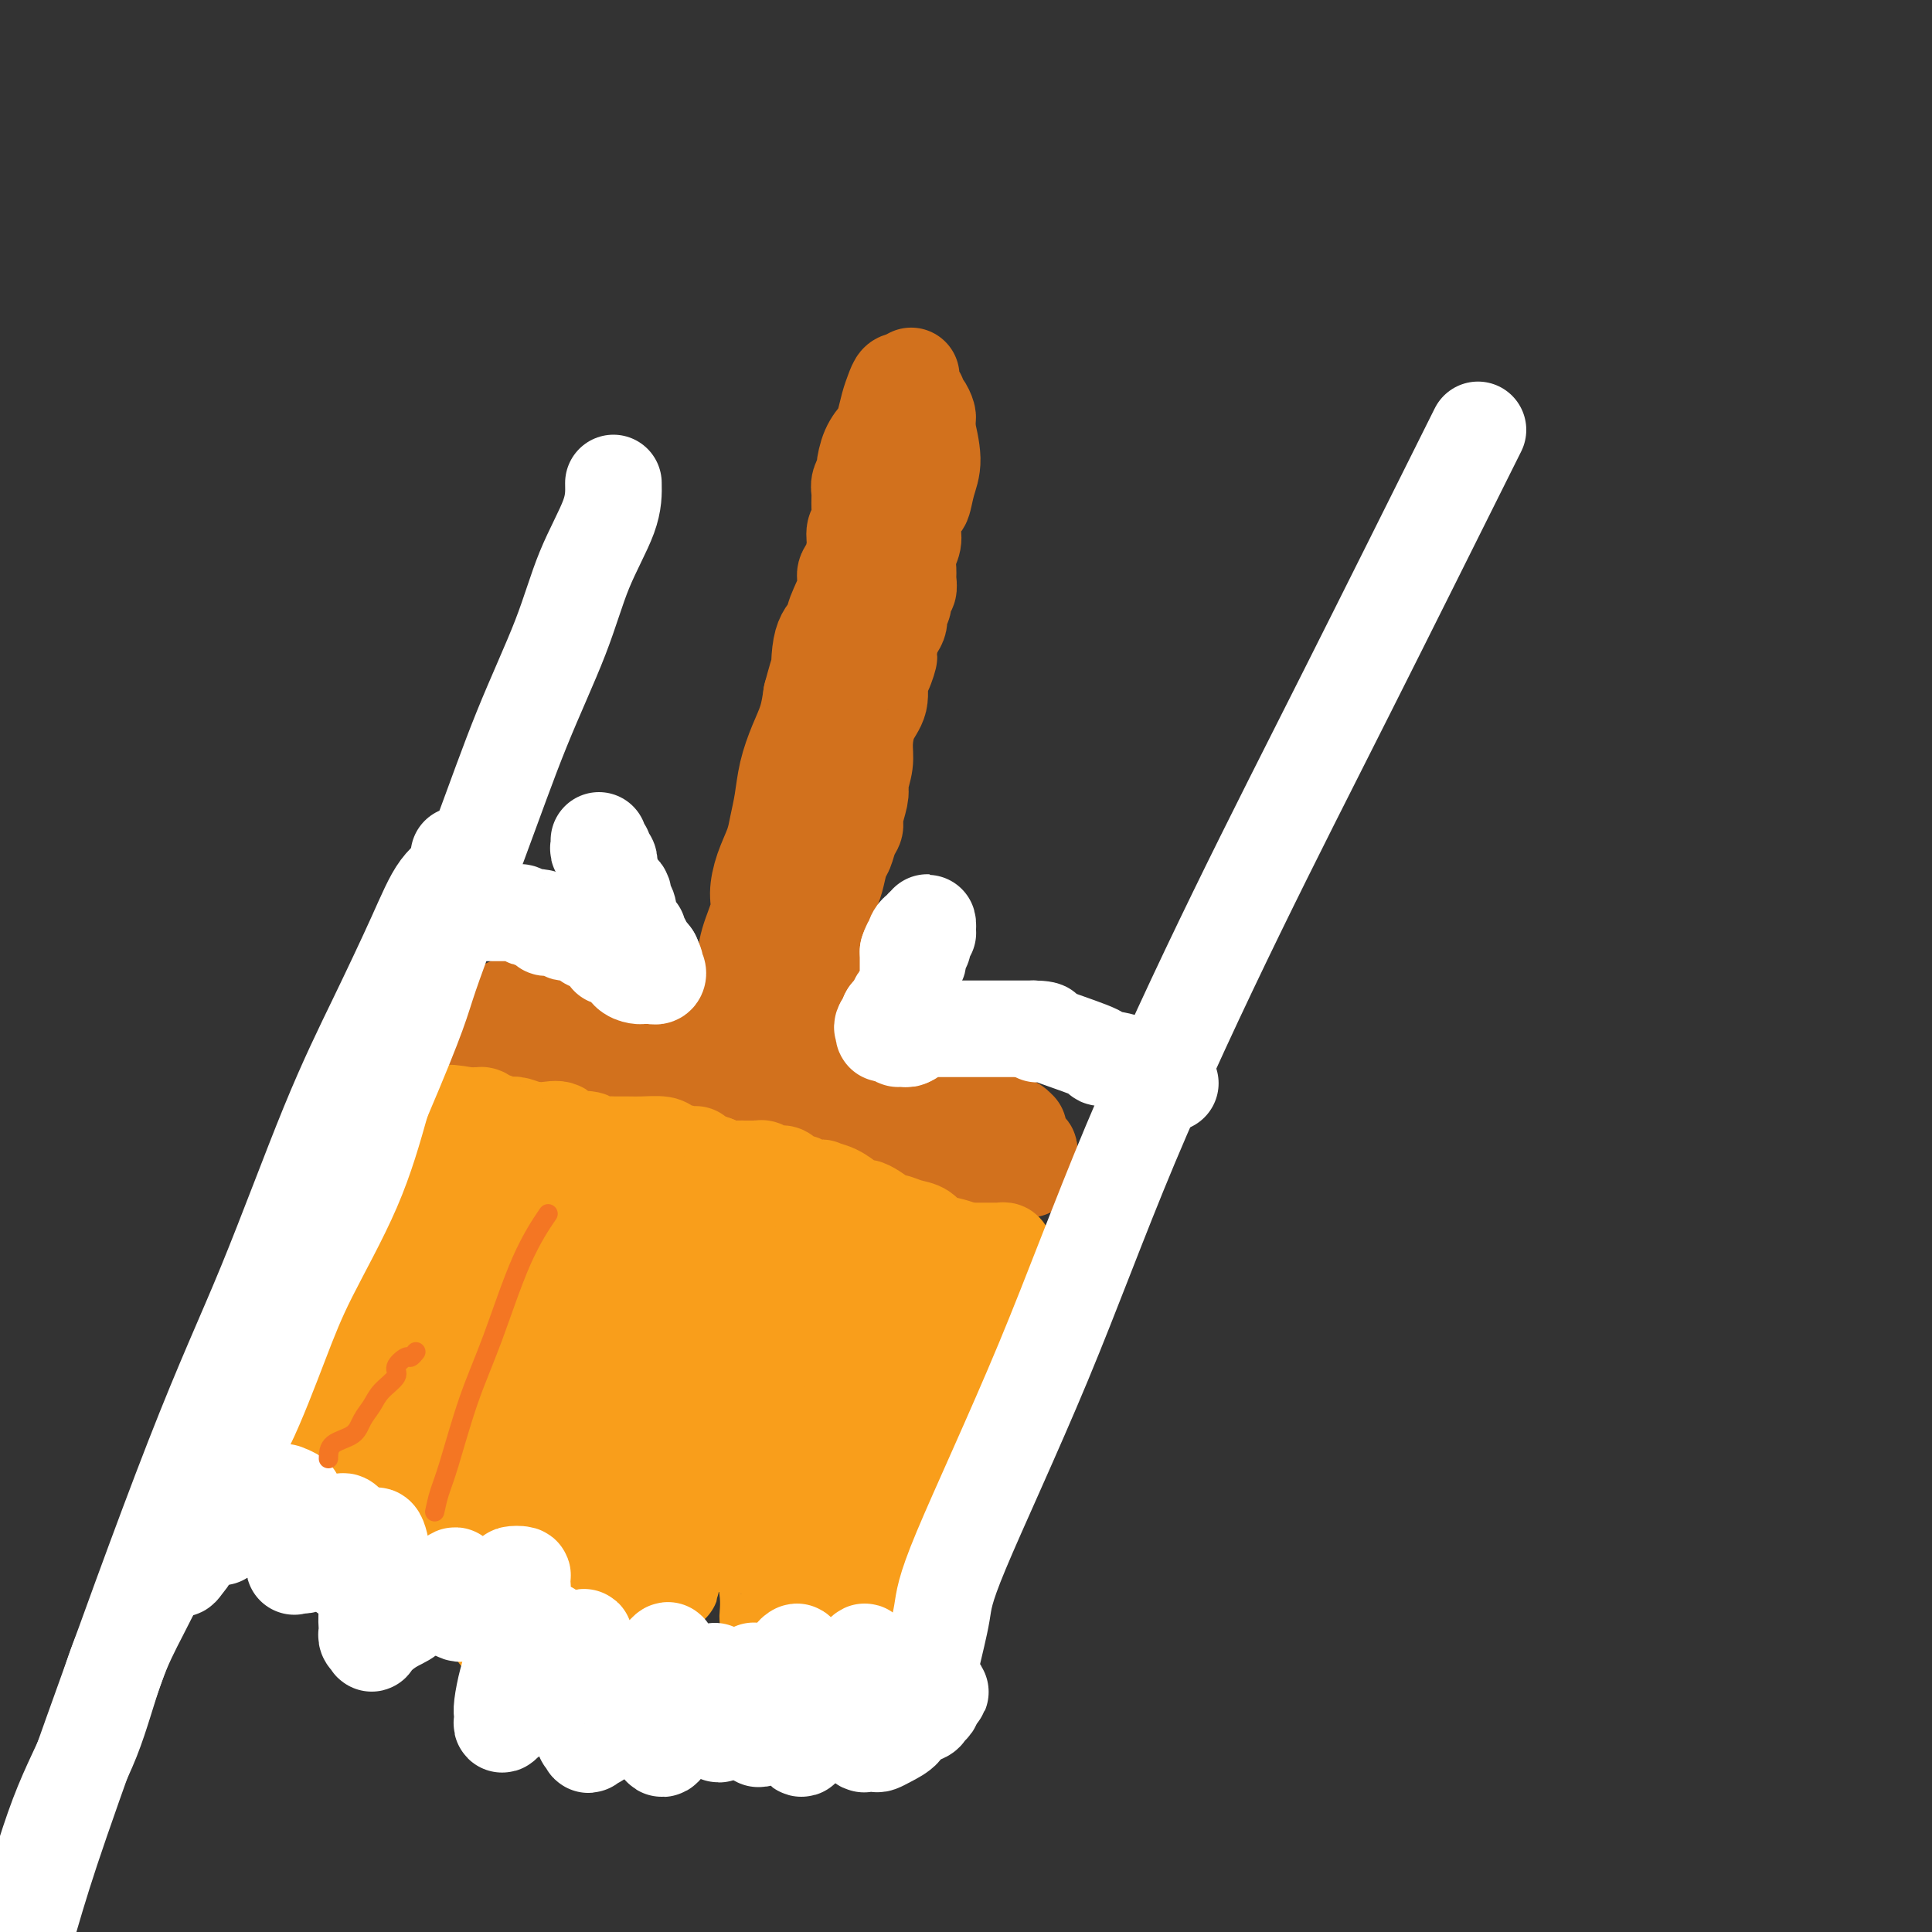 <svg viewBox='0 0 400 400' version='1.1' xmlns='http://www.w3.org/2000/svg' xmlns:xlink='http://www.w3.org/1999/xlink'><rect x="0" y="0" width="400" height="400" fill="#333333" stroke="none"/><g fill='none' stroke='#D2711D' stroke-width='20' stroke-linecap='round' stroke-linejoin='round'><path d='M150,220c-0.089,-0.069 -0.178,-0.138 0,-1c0.178,-0.862 0.624,-2.518 1,-4c0.376,-1.482 0.683,-2.791 1,-4c0.317,-1.209 0.645,-2.317 1,-4c0.355,-1.683 0.738,-3.940 1,-6c0.262,-2.060 0.403,-3.923 1,-6c0.597,-2.077 1.651,-4.368 2,-6c0.349,-1.632 -0.009,-2.605 0,-4c0.009,-1.395 0.383,-3.211 1,-5c0.617,-1.789 1.478,-3.552 2,-5c0.522,-1.448 0.707,-2.581 1,-4c0.293,-1.419 0.695,-3.123 1,-5c0.305,-1.877 0.515,-3.926 1,-6c0.485,-2.074 1.246,-4.174 2,-6c0.754,-1.826 1.501,-3.379 2,-5c0.499,-1.621 0.749,-3.311 1,-5'/><path d='M168,144c3.268,-12.356 2.439,-5.246 2,-4c-0.439,1.246 -0.486,-3.371 0,-6c0.486,-2.629 1.506,-3.269 2,-4c0.494,-0.731 0.462,-1.553 1,-3c0.538,-1.447 1.646,-3.518 2,-5c0.354,-1.482 -0.045,-2.374 0,-3c0.045,-0.626 0.534,-0.985 1,-2c0.466,-1.015 0.910,-2.684 1,-4c0.090,-1.316 -0.173,-2.277 0,-3c0.173,-0.723 0.782,-1.206 1,-2c0.218,-0.794 0.044,-1.898 0,-3c-0.044,-1.102 0.043,-2.203 0,-3c-0.043,-0.797 -0.215,-1.292 0,-2c0.215,-0.708 0.817,-1.630 1,-2c0.183,-0.370 -0.053,-0.189 0,-1c0.053,-0.811 0.395,-2.615 1,-4c0.605,-1.385 1.471,-2.350 2,-3c0.529,-0.650 0.720,-0.983 1,-2c0.280,-1.017 0.650,-2.717 1,-4c0.350,-1.283 0.682,-2.148 1,-3c0.318,-0.852 0.624,-1.693 1,-2c0.376,-0.307 0.822,-0.082 1,0c0.178,0.082 0.086,0.022 0,0c-0.086,-0.022 -0.168,-0.006 0,0c0.168,0.006 0.584,0.003 1,0'/><path d='M188,79c1.255,-2.215 0.393,-0.752 0,0c-0.393,0.752 -0.316,0.793 0,1c0.316,0.207 0.872,0.579 1,1c0.128,0.421 -0.172,0.890 0,1c0.172,0.110 0.817,-0.140 1,0c0.183,0.140 -0.094,0.668 0,1c0.094,0.332 0.560,0.466 1,1c0.440,0.534 0.855,1.468 1,2c0.145,0.532 0.022,0.661 0,1c-0.022,0.339 0.058,0.887 0,1c-0.058,0.113 -0.253,-0.208 0,1c0.253,1.208 0.953,3.944 1,6c0.047,2.056 -0.561,3.432 -1,5c-0.439,1.568 -0.710,3.329 -1,4c-0.290,0.671 -0.599,0.252 -1,1c-0.401,0.748 -0.892,2.661 -1,4c-0.108,1.339 0.168,2.103 0,3c-0.168,0.897 -0.781,1.927 -1,3c-0.219,1.073 -0.043,2.188 0,3c0.043,0.812 -0.045,1.320 0,2c0.045,0.680 0.224,1.532 0,2c-0.224,0.468 -0.852,0.553 -1,1c-0.148,0.447 0.184,1.258 0,2c-0.184,0.742 -0.884,1.415 -1,2c-0.116,0.585 0.353,1.080 0,2c-0.353,0.920 -1.530,2.263 -2,3c-0.470,0.737 -0.235,0.869 0,1'/><path d='M184,133c-1.350,6.394 -0.225,3.381 0,3c0.225,-0.381 -0.452,1.872 -1,3c-0.548,1.128 -0.969,1.133 -1,2c-0.031,0.867 0.328,2.597 0,4c-0.328,1.403 -1.342,2.480 -2,4c-0.658,1.520 -0.960,3.483 -1,5c-0.040,1.517 0.181,2.588 0,4c-0.181,1.412 -0.766,3.165 -1,4c-0.234,0.835 -0.118,0.750 0,1c0.118,0.250 0.239,0.834 0,2c-0.239,1.166 -0.838,2.915 -1,4c-0.162,1.085 0.111,1.505 0,2c-0.111,0.495 -0.607,1.065 -1,2c-0.393,0.935 -0.682,2.236 -1,3c-0.318,0.764 -0.663,0.992 -1,2c-0.337,1.008 -0.665,2.797 -1,4c-0.335,1.203 -0.679,1.821 -1,3c-0.321,1.179 -0.621,2.921 -1,4c-0.379,1.079 -0.837,1.496 -1,2c-0.163,0.504 -0.030,1.096 0,2c0.030,0.904 -0.044,2.121 0,3c0.044,0.879 0.205,1.422 0,2c-0.205,0.578 -0.777,1.192 -1,2c-0.223,0.808 -0.098,1.809 0,2c0.098,0.191 0.170,-0.426 0,0c-0.170,0.426 -0.581,1.897 -1,3c-0.419,1.103 -0.844,1.837 -1,2c-0.156,0.163 -0.042,-0.245 0,0c0.042,0.245 0.011,1.143 0,2c-0.011,0.857 -0.003,1.673 0,2c0.003,0.327 0.002,0.163 0,0'/><path d='M167,211c-2.856,12.244 -1.497,3.854 -1,1c0.497,-2.854 0.133,-0.173 0,1c-0.133,1.173 -0.035,0.839 0,1c0.035,0.161 0.006,0.817 0,1c-0.006,0.183 0.013,-0.106 0,0c-0.013,0.106 -0.056,0.607 0,1c0.056,0.393 0.211,0.679 0,1c-0.211,0.321 -0.789,0.677 -1,1c-0.211,0.323 -0.057,0.612 0,1c0.057,0.388 0.015,0.874 0,1c-0.015,0.126 -0.004,-0.107 0,0c0.004,0.107 0.002,0.554 0,1c-0.002,0.446 -0.005,0.889 0,1c0.005,0.111 0.016,-0.111 0,0c-0.016,0.111 -0.061,0.554 0,1c0.061,0.446 0.228,0.893 0,1c-0.228,0.107 -0.850,-0.126 -1,0c-0.150,0.126 0.171,0.612 0,1c-0.171,0.388 -0.833,0.678 -1,1c-0.167,0.322 0.163,0.675 0,1c-0.163,0.325 -0.817,0.623 -1,1c-0.183,0.377 0.106,0.833 0,1c-0.106,0.167 -0.605,0.045 -1,0c-0.395,-0.045 -0.684,-0.013 -1,0c-0.316,0.013 -0.658,0.006 -1,0'/><path d='M159,229c-1.086,0.944 -0.802,0.306 -1,0c-0.198,-0.306 -0.879,-0.278 -1,0c-0.121,0.278 0.320,0.807 0,1c-0.320,0.193 -1.399,0.052 -2,0c-0.601,-0.052 -0.725,-0.014 -1,0c-0.275,0.014 -0.703,0.005 -1,0c-0.297,-0.005 -0.463,-0.004 -1,0c-0.537,0.004 -1.444,0.011 -2,0c-0.556,-0.011 -0.759,-0.041 -1,0c-0.241,0.041 -0.519,0.152 -1,0c-0.481,-0.152 -1.165,-0.565 -2,-1c-0.835,-0.435 -1.820,-0.890 -2,-1c-0.180,-0.110 0.445,0.124 0,0c-0.445,-0.124 -1.959,-0.607 -3,-1c-1.041,-0.393 -1.607,-0.698 -2,-1c-0.393,-0.302 -0.611,-0.603 -1,-1c-0.389,-0.397 -0.948,-0.890 -1,-1c-0.052,-0.110 0.405,0.163 0,0c-0.405,-0.163 -1.670,-0.762 -2,-1c-0.330,-0.238 0.276,-0.117 0,0c-0.276,0.117 -1.435,0.228 -2,0c-0.565,-0.228 -0.538,-0.797 -1,-1c-0.462,-0.203 -1.415,-0.040 -2,0c-0.585,0.040 -0.803,-0.042 -1,0c-0.197,0.042 -0.372,0.207 -1,0c-0.628,-0.207 -1.708,-0.788 -2,-1c-0.292,-0.212 0.203,-0.057 0,0c-0.203,0.057 -1.106,0.015 -2,0c-0.894,-0.015 -1.779,-0.004 -2,0c-0.221,0.004 0.223,0.001 0,0c-0.223,-0.001 -1.111,-0.001 -2,0'/><path d='M120,221c-2.262,-0.094 -1.918,0.171 -2,0c-0.082,-0.171 -0.589,-0.778 -1,-1c-0.411,-0.222 -0.725,-0.060 -1,0c-0.275,0.060 -0.512,0.016 -1,0c-0.488,-0.016 -1.229,-0.004 -2,0c-0.771,0.004 -1.572,0.001 -2,0c-0.428,-0.001 -0.482,-0.000 -1,0c-0.518,0.000 -1.500,0.000 -2,0c-0.500,-0.000 -0.518,-0.000 -1,0c-0.482,0.000 -1.429,0.000 -2,0c-0.571,-0.000 -0.765,-0.000 -1,0c-0.235,0.000 -0.511,0.000 -1,0c-0.489,-0.000 -1.191,-0.000 -2,0c-0.809,0.000 -1.723,-0.000 -2,0c-0.277,0.000 0.084,0.000 0,0c-0.084,-0.000 -0.613,-0.000 -1,0c-0.387,0.000 -0.633,0.000 -1,0c-0.367,-0.000 -0.857,-0.000 -1,0c-0.143,0.000 0.060,0.000 0,0c-0.060,-0.000 -0.383,-0.001 0,0c0.383,0.001 1.471,0.003 3,0c1.529,-0.003 3.499,-0.011 5,0c1.501,0.011 2.533,0.039 4,0c1.467,-0.039 3.368,-0.146 5,0c1.632,0.146 2.996,0.546 4,1c1.004,0.454 1.647,0.961 3,1c1.353,0.039 3.414,-0.392 5,0c1.586,0.392 2.696,1.605 4,2c1.304,0.395 2.801,-0.030 4,0c1.199,0.030 2.099,0.515 3,1'/><path d='M136,225c6.478,0.878 3.673,0.574 3,1c-0.673,0.426 0.786,1.582 2,2c1.214,0.418 2.184,0.098 3,0c0.816,-0.098 1.478,0.025 2,0c0.522,-0.025 0.904,-0.200 1,0c0.096,0.200 -0.094,0.774 0,1c0.094,0.226 0.471,0.103 1,0c0.529,-0.103 1.210,-0.185 2,0c0.790,0.185 1.687,0.638 2,1c0.313,0.362 0.040,0.633 1,1c0.960,0.367 3.153,0.830 5,1c1.847,0.170 3.347,0.046 4,0c0.653,-0.046 0.458,-0.013 1,0c0.542,0.013 1.822,0.007 3,0c1.178,-0.007 2.256,-0.016 3,0c0.744,0.016 1.154,0.057 2,0c0.846,-0.057 2.127,-0.211 3,0c0.873,0.211 1.337,0.788 2,1c0.663,0.212 1.525,0.061 2,0c0.475,-0.061 0.565,-0.030 1,0c0.435,0.030 1.217,0.060 2,0c0.783,-0.060 1.568,-0.208 2,0c0.432,0.208 0.512,0.774 1,1c0.488,0.226 1.384,0.112 2,0c0.616,-0.112 0.952,-0.223 1,0c0.048,0.223 -0.192,0.781 0,1c0.192,0.219 0.814,0.100 1,0c0.186,-0.100 -0.065,-0.181 0,0c0.065,0.181 0.447,0.623 1,1c0.553,0.377 1.276,0.688 2,1'/><path d='M191,237c8.752,1.856 3.133,0.496 1,0c-2.133,-0.496 -0.779,-0.129 0,0c0.779,0.129 0.982,0.021 1,0c0.018,-0.021 -0.149,0.046 0,0c0.149,-0.046 0.614,-0.205 1,0c0.386,0.205 0.693,0.773 1,1c0.307,0.227 0.615,0.113 1,0c0.385,-0.113 0.848,-0.226 1,0c0.152,0.226 -0.008,0.791 0,1c0.008,0.209 0.183,0.064 0,0c-0.183,-0.064 -0.722,-0.045 -1,0c-0.278,0.045 -0.293,0.115 -1,0c-0.707,-0.115 -2.105,-0.416 -4,-1c-1.895,-0.584 -4.287,-1.452 -5,-2c-0.713,-0.548 0.255,-0.776 -1,-1c-1.255,-0.224 -4.732,-0.444 -6,-1c-1.268,-0.556 -0.329,-1.447 -1,-2c-0.671,-0.553 -2.954,-0.769 -4,-1c-1.046,-0.231 -0.855,-0.477 -2,-1c-1.145,-0.523 -3.627,-1.325 -5,-2c-1.373,-0.675 -1.639,-1.225 -3,-2c-1.361,-0.775 -3.818,-1.775 -5,-2c-1.182,-0.225 -1.087,0.324 -2,0c-0.913,-0.324 -2.832,-1.521 -4,-2c-1.168,-0.479 -1.584,-0.239 -2,0'/><path d='M151,222c-7.696,-2.961 -3.935,-2.364 -3,-2c0.935,0.364 -0.957,0.496 -2,0c-1.043,-0.496 -1.239,-1.620 -2,-2c-0.761,-0.380 -2.087,-0.015 -3,0c-0.913,0.015 -1.413,-0.321 -2,-1c-0.587,-0.679 -1.259,-1.703 -2,-2c-0.741,-0.297 -1.549,0.132 -2,0c-0.451,-0.132 -0.546,-0.824 -1,-1c-0.454,-0.176 -1.269,0.164 -2,0c-0.731,-0.164 -1.380,-0.832 -2,-1c-0.620,-0.168 -1.213,0.165 -2,0c-0.787,-0.165 -1.768,-0.829 -2,-1c-0.232,-0.171 0.286,0.150 0,0c-0.286,-0.150 -1.375,-0.772 -2,-1c-0.625,-0.228 -0.784,-0.061 -1,0c-0.216,0.061 -0.488,0.016 -1,0c-0.512,-0.016 -1.265,-0.004 -2,0c-0.735,0.004 -1.454,0.001 -2,0c-0.546,-0.001 -0.920,-0.000 -1,0c-0.080,0.000 0.133,0.000 0,0c-0.133,-0.000 -0.613,-0.000 -1,0c-0.387,0.000 -0.681,0.000 -1,0c-0.319,-0.000 -0.663,-0.000 -1,0c-0.337,0.000 -0.667,0.000 -1,0c-0.333,-0.000 -0.667,-0.000 -1,0c-0.333,0.000 -0.663,0.000 -1,0c-0.337,-0.000 -0.682,-0.000 -1,0c-0.318,0.000 -0.611,0.000 -1,0c-0.389,-0.000 -0.874,-0.000 -1,0c-0.126,0.000 0.107,0.000 0,0c-0.107,-0.000 -0.553,-0.000 -1,0'/><path d='M107,211c-2.713,0.000 -1.497,0.000 -1,0c0.497,-0.000 0.274,-0.000 0,0c-0.274,0.000 -0.598,0.000 -1,0c-0.402,-0.000 -0.881,-0.000 -1,0c-0.119,0.000 0.123,0.000 0,0c-0.123,-0.000 -0.611,-0.000 -1,0c-0.389,0.000 -0.678,0.000 -1,0c-0.322,-0.000 -0.678,-0.001 -1,0c-0.322,0.001 -0.611,0.005 -1,0c-0.389,-0.005 -0.879,-0.017 -1,0c-0.121,0.017 0.125,0.063 0,0c-0.125,-0.063 -0.622,-0.234 -1,0c-0.378,0.234 -0.636,0.874 -1,1c-0.364,0.126 -0.835,-0.261 -1,0c-0.165,0.261 -0.023,1.171 0,1c0.023,-0.171 -0.072,-1.423 1,-2c1.072,-0.577 3.312,-0.481 5,-1c1.688,-0.519 2.824,-1.655 4,-2c1.176,-0.345 2.394,0.099 4,0c1.606,-0.099 3.602,-0.743 5,-1c1.398,-0.257 2.199,-0.129 3,0'/><path d='M118,207c4.096,-0.994 3.336,-0.479 4,0c0.664,0.479 2.754,0.920 4,1c1.246,0.080 1.650,-0.203 2,0c0.350,0.203 0.646,0.892 2,1c1.354,0.108 3.766,-0.364 5,0c1.234,0.364 1.290,1.564 2,2c0.710,0.436 2.074,0.107 3,0c0.926,-0.107 1.413,0.009 2,0c0.587,-0.009 1.272,-0.143 2,0c0.728,0.143 1.499,0.563 2,1c0.501,0.437 0.732,0.891 1,1c0.268,0.109 0.572,-0.128 1,0c0.428,0.128 0.979,0.622 2,1c1.021,0.378 2.511,0.641 3,1c0.489,0.359 -0.023,0.813 0,1c0.023,0.187 0.580,0.107 1,0c0.420,-0.107 0.703,-0.240 1,0c0.297,0.240 0.607,0.853 1,1c0.393,0.147 0.868,-0.172 1,0c0.132,0.172 -0.081,0.834 0,1c0.081,0.166 0.454,-0.166 1,0c0.546,0.166 1.263,0.828 2,1c0.737,0.172 1.493,-0.147 2,0c0.507,0.147 0.766,0.761 1,1c0.234,0.239 0.444,0.103 1,0c0.556,-0.103 1.460,-0.172 2,0c0.540,0.172 0.717,0.585 1,1c0.283,0.415 0.674,0.833 1,1c0.326,0.167 0.588,0.083 1,0c0.412,-0.083 0.975,-0.167 2,0c1.025,0.167 2.513,0.583 4,1'/><path d='M175,223c4.629,2.084 0.700,1.294 0,1c-0.700,-0.294 1.829,-0.094 3,0c1.171,0.094 0.986,0.080 1,0c0.014,-0.080 0.229,-0.228 1,0c0.771,0.228 2.100,0.832 3,1c0.900,0.168 1.372,-0.098 2,0c0.628,0.098 1.411,0.561 2,1c0.589,0.439 0.984,0.853 1,1c0.016,0.147 -0.346,0.025 0,0c0.346,-0.025 1.401,0.046 2,0c0.599,-0.046 0.741,-0.208 1,0c0.259,0.208 0.634,0.788 1,1c0.366,0.212 0.724,0.057 1,0c0.276,-0.057 0.471,-0.016 1,0c0.529,0.016 1.394,0.008 2,0c0.606,-0.008 0.954,-0.016 1,0c0.046,0.016 -0.209,0.057 0,0c0.209,-0.057 0.883,-0.211 1,0c0.117,0.211 -0.323,0.788 0,1c0.323,0.212 1.410,0.061 2,0c0.590,-0.061 0.683,-0.031 1,0c0.317,0.031 0.858,0.065 1,0c0.142,-0.065 -0.117,-0.227 0,0c0.117,0.227 0.608,0.844 1,1c0.392,0.156 0.683,-0.151 1,0c0.317,0.151 0.659,0.758 1,1c0.341,0.242 0.680,0.120 1,0c0.320,-0.120 0.622,-0.238 1,0c0.378,0.238 0.833,0.833 1,1c0.167,0.167 0.048,-0.095 0,0c-0.048,0.095 -0.024,0.548 0,1'/><path d='M208,233c5.272,1.560 1.953,0.459 1,0c-0.953,-0.459 0.462,-0.277 1,0c0.538,0.277 0.201,0.647 0,1c-0.201,0.353 -0.265,0.687 0,1c0.265,0.313 0.859,0.605 1,1c0.141,0.395 -0.173,0.893 0,1c0.173,0.107 0.831,-0.179 1,0c0.169,0.179 -0.151,0.821 0,1c0.151,0.179 0.772,-0.106 1,0c0.228,0.106 0.062,0.603 0,1c-0.062,0.397 -0.020,0.695 0,1c0.020,0.305 0.017,0.618 0,1c-0.017,0.382 -0.047,0.835 0,1c0.047,0.165 0.171,0.044 0,0c-0.171,-0.044 -0.637,-0.012 -1,0c-0.363,0.012 -0.623,0.003 -1,0c-0.377,-0.003 -0.871,-0.001 -1,0c-0.129,0.001 0.106,0.000 0,0c-0.106,-0.000 -0.554,-0.000 -1,0c-0.446,0.000 -0.890,0.000 -1,0c-0.110,-0.000 0.115,-0.000 0,0c-0.115,0.000 -0.569,0.000 -1,0c-0.431,-0.000 -0.837,-0.000 -1,0c-0.163,0.000 -0.081,0.000 0,0'/><path d='M206,242c-1.185,0.309 -0.647,0.083 -1,0c-0.353,-0.083 -1.597,-0.022 -2,0c-0.403,0.022 0.036,0.006 0,0c-0.036,-0.006 -0.548,-0.002 -1,0c-0.452,0.002 -0.843,0.000 -1,0c-0.157,-0.000 -0.078,-0.000 0,0'/></g>
<g fill='none' stroke='#FFFFFF' stroke-width='20' stroke-linecap='round' stroke-linejoin='round'><path d='M124,174c0.033,0.303 0.065,0.606 0,1c-0.065,0.394 -0.228,0.879 0,1c0.228,0.121 0.846,-0.122 1,0c0.154,0.122 -0.154,0.610 0,1c0.154,0.390 0.772,0.682 1,1c0.228,0.318 0.065,0.662 0,1c-0.065,0.338 -0.033,0.669 0,1'/><path d='M126,180c0.305,0.885 0.067,0.096 0,0c-0.067,-0.096 0.037,0.499 0,1c-0.037,0.501 -0.216,0.908 0,1c0.216,0.092 0.827,-0.131 1,0c0.173,0.131 -0.094,0.616 0,1c0.094,0.384 0.547,0.667 1,1c0.453,0.333 0.906,0.715 1,1c0.094,0.285 -0.171,0.472 0,1c0.171,0.528 0.777,1.398 1,2c0.223,0.602 0.064,0.936 0,1c-0.064,0.064 -0.031,-0.141 0,0c0.031,0.141 0.060,0.630 0,1c-0.060,0.370 -0.208,0.621 0,1c0.208,0.379 0.774,0.885 1,1c0.226,0.115 0.112,-0.162 0,0c-0.112,0.162 -0.222,0.765 0,1c0.222,0.235 0.778,0.104 1,0c0.222,-0.104 0.111,-0.182 0,0c-0.111,0.182 -0.223,0.622 0,1c0.223,0.378 0.782,0.694 1,1c0.218,0.306 0.097,0.604 0,1c-0.097,0.396 -0.170,0.891 0,1c0.170,0.109 0.582,-0.167 1,0c0.418,0.167 0.843,0.776 1,1c0.157,0.224 0.045,0.064 0,0c-0.045,-0.064 -0.022,-0.032 0,0'/><path d='M135,198c1.388,2.968 0.359,1.387 0,1c-0.359,-0.387 -0.048,0.418 0,1c0.048,0.582 -0.169,0.941 0,1c0.169,0.059 0.722,-0.180 1,0c0.278,0.180 0.282,0.780 0,1c-0.282,0.220 -0.848,0.059 -1,0c-0.152,-0.059 0.110,-0.018 0,0c-0.110,0.018 -0.593,0.011 -1,0c-0.407,-0.011 -0.739,-0.027 -1,0c-0.261,0.027 -0.451,0.096 -1,0c-0.549,-0.096 -1.456,-0.356 -2,-1c-0.544,-0.644 -0.723,-1.674 -1,-2c-0.277,-0.326 -0.650,0.050 -1,0c-0.350,-0.050 -0.675,-0.525 -1,-1'/><path d='M127,198c-0.997,-0.630 -0.988,-0.206 -1,0c-0.012,0.206 -0.045,0.195 0,0c0.045,-0.195 0.167,-0.573 0,-1c-0.167,-0.427 -0.622,-0.902 -1,-1c-0.378,-0.098 -0.680,0.180 -1,0c-0.320,-0.180 -0.658,-0.819 -1,-1c-0.342,-0.181 -0.687,0.095 -1,0c-0.313,-0.095 -0.595,-0.560 -1,-1c-0.405,-0.440 -0.932,-0.854 -1,-1c-0.068,-0.146 0.323,-0.025 0,0c-0.323,0.025 -1.361,-0.046 -2,0c-0.639,0.046 -0.878,0.208 -1,0c-0.122,-0.208 -0.128,-0.787 0,-1c0.128,-0.213 0.389,-0.060 0,0c-0.389,0.060 -1.427,0.026 -2,0c-0.573,-0.026 -0.682,-0.046 -1,0c-0.318,0.046 -0.845,0.157 -1,0c-0.155,-0.157 0.061,-0.582 0,-1c-0.061,-0.418 -0.398,-0.830 -1,-1c-0.602,-0.170 -1.470,-0.098 -2,0c-0.530,0.098 -0.722,0.222 -1,0c-0.278,-0.222 -0.640,-0.792 -1,-1c-0.360,-0.208 -0.716,-0.056 -1,0c-0.284,0.056 -0.496,0.015 -1,0c-0.504,-0.015 -1.301,-0.004 -2,0c-0.699,0.004 -1.301,0.001 -2,0c-0.699,-0.001 -1.496,-0.000 -2,0c-0.504,0.000 -0.715,0.000 -1,0c-0.285,-0.000 -0.642,-0.000 -1,0'/><path d='M98,189c-2.555,-0.155 -1.941,-0.041 -2,0c-0.059,0.041 -0.789,0.011 -1,0c-0.211,-0.011 0.097,-0.003 0,0c-0.097,0.003 -0.601,0.001 -1,0c-0.399,-0.001 -0.695,-0.000 -1,0c-0.305,0.000 -0.621,0.000 -1,0c-0.379,-0.000 -0.823,-0.000 -1,0c-0.177,0.000 -0.089,0.000 0,0'/><path d='M187,206c0.000,0.000 0.000,1.000 0,1'/><path d='M187,207c0.043,0.316 0.151,0.605 0,1c-0.151,0.395 -0.562,0.894 -1,1c-0.438,0.106 -0.902,-0.183 -1,0c-0.098,0.183 0.170,0.837 0,1c-0.170,0.163 -0.777,-0.167 -1,0c-0.223,0.167 -0.063,0.829 0,1c0.063,0.171 0.027,-0.150 0,0c-0.027,0.150 -0.046,0.771 0,1c0.046,0.229 0.156,0.065 0,0c-0.156,-0.065 -0.578,-0.033 -1,0'/><path d='M183,212c-0.622,0.923 -0.177,0.732 0,1c0.177,0.268 0.086,0.995 0,1c-0.086,0.005 -0.167,-0.713 0,-1c0.167,-0.287 0.584,-0.144 1,0'/><path d='M184,213c0.155,-0.088 0.042,-0.807 0,-1c-0.042,-0.193 -0.012,0.140 0,0c0.012,-0.140 0.006,-0.755 0,-1c-0.006,-0.245 -0.012,-0.121 0,0c0.012,0.121 0.042,0.240 0,0c-0.042,-0.240 -0.156,-0.838 0,-1c0.156,-0.162 0.582,0.110 1,0c0.418,-0.110 0.829,-0.604 1,-1c0.171,-0.396 0.102,-0.694 0,-1c-0.102,-0.306 -0.238,-0.621 0,-1c0.238,-0.379 0.848,-0.823 1,-1c0.152,-0.177 -0.155,-0.089 0,0c0.155,0.089 0.774,0.178 1,0c0.226,-0.178 0.061,-0.622 0,-1c-0.061,-0.378 -0.016,-0.690 0,-1c0.016,-0.310 0.004,-0.619 0,-1c-0.004,-0.381 -0.001,-0.833 0,-1c0.001,-0.167 0.000,-0.048 0,0c-0.000,0.048 -0.000,0.024 0,0c0.000,-0.024 0.000,-0.048 0,0c-0.000,0.048 -0.000,0.166 0,0c0.000,-0.166 0.000,-0.618 0,-1c-0.000,-0.382 -0.000,-0.693 0,-1c0.000,-0.307 0.000,-0.608 0,-1c-0.000,-0.392 -0.000,-0.875 0,-1c0.000,-0.125 0.000,0.107 0,0c-0.000,-0.107 -0.000,-0.554 0,-1'/><path d='M188,197c0.857,-2.675 0.999,-1.362 1,-1c0.001,0.362 -0.140,-0.227 0,-1c0.140,-0.773 0.559,-1.729 1,-2c0.441,-0.271 0.903,0.142 1,0c0.097,-0.142 -0.170,-0.838 0,-1c0.170,-0.162 0.777,0.209 1,0c0.223,-0.209 0.061,-0.998 0,-1c-0.061,-0.002 -0.020,0.783 0,1c0.020,0.217 0.020,-0.135 0,0c-0.020,0.135 -0.058,0.757 0,1c0.058,0.243 0.213,0.107 0,0c-0.213,-0.107 -0.793,-0.183 -1,0c-0.207,0.183 -0.042,0.626 0,1c0.042,0.374 -0.040,0.679 0,1c0.040,0.321 0.203,0.660 0,1c-0.203,0.340 -0.772,0.683 -1,1c-0.228,0.317 -0.113,0.610 0,1c0.113,0.390 0.226,0.879 0,1c-0.226,0.121 -0.792,-0.126 -1,0c-0.208,0.126 -0.060,0.625 0,1c0.060,0.375 0.030,0.625 0,1c-0.030,0.375 -0.061,0.874 0,1c0.061,0.126 0.212,-0.121 0,0c-0.212,0.121 -0.788,0.609 -1,1c-0.212,0.391 -0.061,0.683 0,1c0.061,0.317 0.030,0.658 0,1'/><path d='M188,205c-0.620,2.285 -0.169,0.996 0,1c0.169,0.004 0.055,1.300 0,2c-0.055,0.700 -0.053,0.804 0,1c0.053,0.196 0.157,0.483 0,1c-0.157,0.517 -0.574,1.263 -1,2c-0.426,0.737 -0.861,1.465 -1,2c-0.139,0.535 0.019,0.876 0,1c-0.019,0.124 -0.215,0.029 0,0c0.215,-0.029 0.842,0.006 1,0c0.158,-0.006 -0.154,-0.053 0,0c0.154,0.053 0.772,0.207 1,0c0.228,-0.207 0.065,-0.773 0,-1c-0.065,-0.227 -0.033,-0.113 0,0'/><path d='M188,214c0.239,1.453 0.837,0.585 1,0c0.163,-0.585 -0.110,-0.889 0,-1c0.110,-0.111 0.602,-0.030 1,0c0.398,0.030 0.702,0.008 1,0c0.298,-0.008 0.590,-0.002 1,0c0.410,0.002 0.937,0.001 1,0c0.063,-0.001 -0.338,-0.000 0,0c0.338,0.000 1.414,0.000 2,0c0.586,-0.000 0.682,-0.000 1,0c0.318,0.000 0.859,0.000 1,0c0.141,-0.000 -0.117,-0.000 0,0c0.117,0.000 0.610,0.000 1,0c0.390,-0.000 0.678,-0.000 1,0c0.322,0.000 0.678,0.000 1,0c0.322,-0.000 0.610,-0.000 1,0c0.390,0.000 0.880,0.000 1,0c0.120,-0.000 -0.132,-0.000 0,0c0.132,0.000 0.647,0.000 1,0c0.353,-0.000 0.542,-0.000 1,0c0.458,0.000 1.184,0.000 2,0c0.816,-0.000 1.723,-0.000 2,0c0.277,0.000 -0.077,0.000 0,0c0.077,-0.000 0.584,-0.000 1,0c0.416,0.000 0.740,0.000 1,0c0.260,-0.000 0.455,0.000 1,0c0.545,0.000 1.442,0.000 2,0c0.558,0.000 0.779,0.000 1,0'/><path d='M214,213c4.202,0.076 1.706,0.766 1,1c-0.706,0.234 0.377,0.012 1,0c0.623,-0.012 0.785,0.187 3,1c2.215,0.813 6.483,2.240 8,3c1.517,0.760 0.284,0.852 1,1c0.716,0.148 3.380,0.352 5,1c1.620,0.648 2.197,1.741 3,2c0.803,0.259 1.832,-0.315 3,0c1.168,0.315 2.477,1.519 3,2c0.523,0.481 0.262,0.241 0,0'/></g>
<g fill='none' stroke='#F99E1B' stroke-width='20' stroke-linecap='round' stroke-linejoin='round'><path d='M90,233c0.325,0.002 0.650,0.005 1,0c0.350,-0.005 0.725,-0.016 1,0c0.275,0.016 0.451,0.060 1,0c0.549,-0.060 1.471,-0.222 2,0c0.529,0.222 0.667,0.830 1,1c0.333,0.170 0.863,-0.098 1,0c0.137,0.098 -0.118,0.561 0,1c0.118,0.439 0.609,0.853 1,1c0.391,0.147 0.682,0.025 1,0c0.318,-0.025 0.663,0.045 1,0c0.337,-0.045 0.668,-0.204 1,0c0.332,0.204 0.666,0.773 1,1c0.334,0.227 0.667,0.114 1,0'/><path d='M103,237c2.250,0.630 1.377,0.206 1,0c-0.377,-0.206 -0.256,-0.195 0,0c0.256,0.195 0.647,0.573 1,1c0.353,0.427 0.670,0.902 1,1c0.330,0.098 0.675,-0.180 1,0c0.325,0.180 0.632,0.819 1,1c0.368,0.181 0.798,-0.095 1,0c0.202,0.095 0.177,0.560 1,1c0.823,0.440 2.493,0.854 3,1c0.507,0.146 -0.149,0.025 0,0c0.149,-0.025 1.103,0.045 2,0c0.897,-0.045 1.737,-0.204 2,0c0.263,0.204 -0.052,0.772 0,1c0.052,0.228 0.469,0.118 1,0c0.531,-0.118 1.176,-0.243 2,0c0.824,0.243 1.828,0.854 2,1c0.172,0.146 -0.489,-0.172 0,0c0.489,0.172 2.127,0.833 3,1c0.873,0.167 0.982,-0.159 1,0c0.018,0.159 -0.056,0.803 0,1c0.056,0.197 0.241,-0.052 2,0c1.759,0.052 5.092,0.406 7,1c1.908,0.594 2.390,1.427 3,2c0.610,0.573 1.347,0.884 2,1c0.653,0.116 1.222,0.035 2,0c0.778,-0.035 1.767,-0.023 2,0c0.233,0.023 -0.288,0.059 0,0c0.288,-0.059 1.387,-0.212 2,0c0.613,0.212 0.742,0.788 1,1c0.258,0.212 0.645,0.061 1,0c0.355,-0.061 0.677,-0.030 1,0'/><path d='M149,251c7.442,2.101 3.045,0.353 2,0c-1.045,-0.353 1.260,0.690 2,1c0.740,0.310 -0.086,-0.113 0,0c0.086,0.113 1.084,0.763 2,1c0.916,0.237 1.750,0.063 2,0c0.250,-0.063 -0.083,-0.013 0,0c0.083,0.013 0.581,-0.012 1,0c0.419,0.012 0.760,0.059 1,0c0.240,-0.059 0.379,-0.226 1,0c0.621,0.226 1.725,0.845 2,1c0.275,0.155 -0.278,-0.155 0,0c0.278,0.155 1.388,0.773 2,1c0.612,0.227 0.727,0.061 1,0c0.273,-0.061 0.704,-0.016 1,0c0.296,0.016 0.456,0.004 1,0c0.544,-0.004 1.474,-0.001 2,0c0.526,0.001 0.650,-0.001 1,0c0.350,0.001 0.925,0.004 2,0c1.075,-0.004 2.649,-0.016 3,0c0.351,0.016 -0.522,0.061 0,0c0.522,-0.061 2.438,-0.227 3,0c0.562,0.227 -0.229,0.845 0,1c0.229,0.155 1.479,-0.155 2,0c0.521,0.155 0.312,0.774 1,1c0.688,0.226 2.274,0.060 3,0c0.726,-0.060 0.593,-0.012 1,0c0.407,0.012 1.355,-0.011 2,0c0.645,0.011 0.987,0.054 1,0c0.013,-0.054 -0.304,-0.207 0,0c0.304,0.207 1.230,0.773 2,1c0.770,0.227 1.385,0.113 2,0'/><path d='M192,258c6.846,1.079 2.460,0.275 1,0c-1.460,-0.275 0.005,-0.021 1,0c0.995,0.021 1.519,-0.190 2,0c0.481,0.190 0.920,0.783 1,1c0.080,0.217 -0.200,0.058 0,0c0.200,-0.058 0.881,-0.016 1,0c0.119,0.016 -0.323,0.004 0,0c0.323,-0.004 1.410,-0.001 2,0c0.590,0.001 0.683,0.000 1,0c0.317,-0.000 0.858,-0.000 1,0c0.142,0.000 -0.116,0.000 0,0c0.116,-0.000 0.606,0.000 1,0c0.394,-0.000 0.693,-0.000 1,0c0.307,0.000 0.621,0.000 1,0c0.379,-0.000 0.823,-0.001 1,0c0.177,0.001 0.086,0.003 0,0c-0.086,-0.003 -0.167,-0.012 0,0c0.167,0.012 0.581,0.045 1,0c0.419,-0.045 0.841,-0.170 1,0c0.159,0.170 0.053,0.633 0,1c-0.053,0.367 -0.053,0.637 0,1c0.053,0.363 0.158,0.818 0,1c-0.158,0.182 -0.579,0.091 -1,0'/><path d='M207,262c-0.121,0.450 -0.923,0.075 -1,0c-0.077,-0.075 0.572,0.150 0,0c-0.572,-0.150 -2.365,-0.674 -3,-1c-0.635,-0.326 -0.112,-0.454 -1,-1c-0.888,-0.546 -3.187,-1.509 -5,-2c-1.813,-0.491 -3.138,-0.508 -4,-1c-0.862,-0.492 -1.260,-1.459 -2,-2c-0.740,-0.541 -1.823,-0.657 -3,-1c-1.177,-0.343 -2.447,-0.915 -3,-1c-0.553,-0.085 -0.388,0.315 -1,0c-0.612,-0.315 -2.000,-1.345 -3,-2c-1.000,-0.655 -1.611,-0.936 -2,-1c-0.389,-0.064 -0.557,0.088 -1,0c-0.443,-0.088 -1.163,-0.415 -2,-1c-0.837,-0.585 -1.793,-1.429 -3,-2c-1.207,-0.571 -2.665,-0.870 -3,-1c-0.335,-0.130 0.453,-0.090 0,0c-0.453,0.090 -2.148,0.230 -3,0c-0.852,-0.230 -0.861,-0.831 -1,-1c-0.139,-0.169 -0.408,0.095 -1,0c-0.592,-0.095 -1.507,-0.547 -2,-1c-0.493,-0.453 -0.565,-0.906 -1,-1c-0.435,-0.094 -1.234,0.171 -2,0c-0.766,-0.171 -1.500,-0.778 -2,-1c-0.500,-0.222 -0.765,-0.058 -1,0c-0.235,0.058 -0.438,0.012 -1,0c-0.562,-0.012 -1.482,0.011 -2,0c-0.518,-0.011 -0.634,-0.054 -1,0c-0.366,0.054 -0.983,0.207 -2,0c-1.017,-0.207 -2.433,-0.773 -3,-1c-0.567,-0.227 -0.283,-0.113 0,0'/><path d='M148,241c-4.773,-1.393 -4.206,-1.876 -4,-2c0.206,-0.124 0.051,0.110 -1,0c-1.051,-0.110 -2.996,-0.565 -4,-1c-1.004,-0.435 -1.065,-0.849 -2,-1c-0.935,-0.151 -2.745,-0.040 -4,0c-1.255,0.040 -1.956,0.007 -3,0c-1.044,-0.007 -2.433,0.012 -3,0c-0.567,-0.012 -0.313,-0.054 -1,0c-0.687,0.054 -2.315,0.203 -3,0c-0.685,-0.203 -0.428,-0.758 -1,-1c-0.572,-0.242 -1.975,-0.170 -3,0c-1.025,0.170 -1.673,0.439 -2,0c-0.327,-0.439 -0.333,-1.585 -1,-2c-0.667,-0.415 -1.996,-0.097 -3,0c-1.004,0.097 -1.683,-0.026 -2,0c-0.317,0.026 -0.271,0.203 -1,0c-0.729,-0.203 -2.232,-0.785 -3,-1c-0.768,-0.215 -0.801,-0.062 -1,0c-0.199,0.062 -0.564,0.032 -1,0c-0.436,-0.032 -0.943,-0.065 -1,0c-0.057,0.065 0.334,0.228 0,0c-0.334,-0.228 -1.395,-0.846 -2,-1c-0.605,-0.154 -0.753,0.155 -1,0c-0.247,-0.155 -0.591,-0.774 -1,-1c-0.409,-0.226 -0.883,-0.061 -1,0c-0.117,0.061 0.122,0.016 0,0c-0.122,-0.016 -0.606,-0.005 -1,0c-0.394,0.005 -0.697,0.002 -1,0'/><path d='M97,231c-7.906,-1.381 -2.170,0.166 0,1c2.170,0.834 0.774,0.955 0,1c-0.774,0.045 -0.925,0.015 -1,0c-0.075,-0.015 -0.073,-0.015 0,0c0.073,0.015 0.216,0.045 0,0c-0.216,-0.045 -0.790,-0.165 -1,0c-0.210,0.165 -0.054,0.617 0,1c0.054,0.383 0.007,0.698 0,1c-0.007,0.302 0.027,0.590 0,1c-0.027,0.410 -0.115,0.940 0,1c0.115,0.060 0.435,-0.351 0,0c-0.435,0.351 -1.623,1.465 -2,2c-0.377,0.535 0.057,0.490 0,1c-0.057,0.510 -0.607,1.575 -1,2c-0.393,0.425 -0.631,0.209 -1,0c-0.369,-0.209 -0.870,-0.411 -1,0c-0.130,0.411 0.110,1.433 0,2c-0.110,0.567 -0.569,0.677 -1,1c-0.431,0.323 -0.832,0.860 -1,1c-0.168,0.140 -0.101,-0.116 0,0c0.101,0.116 0.237,0.606 0,1c-0.237,0.394 -0.848,0.694 -1,1c-0.152,0.306 0.155,0.618 0,1c-0.155,0.382 -0.773,0.834 -1,1c-0.227,0.166 -0.065,0.048 0,0c0.065,-0.048 0.032,-0.024 0,0'/><path d='M86,250c-1.718,3.123 -0.513,1.430 0,1c0.513,-0.430 0.334,0.403 0,1c-0.334,0.597 -0.822,0.960 -1,1c-0.178,0.040 -0.048,-0.241 0,0c0.048,0.241 0.012,1.004 0,1c-0.012,-0.004 0.001,-0.775 0,-1c-0.001,-0.225 -0.014,0.094 0,0c0.014,-0.094 0.056,-0.603 0,-1c-0.056,-0.397 -0.211,-0.684 0,-1c0.211,-0.316 0.789,-0.663 1,-1c0.211,-0.337 0.056,-0.664 0,-1c-0.056,-0.336 -0.012,-0.680 0,-1c0.012,-0.320 -0.007,-0.614 0,-1c0.007,-0.386 0.040,-0.864 0,-1c-0.040,-0.136 -0.152,0.070 0,0c0.152,-0.070 0.566,-0.414 1,-1c0.434,-0.586 0.886,-1.413 1,-2c0.114,-0.587 -0.109,-0.935 0,-1c0.109,-0.065 0.551,0.151 1,0c0.449,-0.151 0.904,-0.669 1,-1c0.096,-0.331 -0.166,-0.474 0,-1c0.166,-0.526 0.762,-1.436 1,-2c0.238,-0.564 0.119,-0.782 0,-1'/><path d='M91,237c1.094,-2.494 0.829,-0.730 1,0c0.171,0.730 0.778,0.427 1,0c0.222,-0.427 0.060,-0.978 0,-1c-0.060,-0.022 -0.016,0.486 0,1c0.016,0.514 0.004,1.036 0,2c-0.004,0.964 -0.001,2.370 0,3c0.001,0.630 0.000,0.483 0,1c-0.000,0.517 -0.000,1.698 0,3c0.000,1.302 0.000,2.726 0,4c-0.000,1.274 -0.001,2.398 0,3c0.001,0.602 0.003,0.683 0,1c-0.003,0.317 -0.012,0.870 0,1c0.012,0.130 0.044,-0.163 0,0c-0.044,0.163 -0.162,0.783 0,1c0.162,0.217 0.606,0.032 1,0c0.394,-0.032 0.738,0.088 1,0c0.262,-0.088 0.441,-0.386 1,-1c0.559,-0.614 1.498,-1.544 2,-2c0.502,-0.456 0.565,-0.437 1,-1c0.435,-0.563 1.240,-1.709 2,-2c0.760,-0.291 1.476,0.274 2,0c0.524,-0.274 0.856,-1.385 1,-2c0.144,-0.615 0.100,-0.732 0,-1c-0.100,-0.268 -0.258,-0.688 0,-1c0.258,-0.312 0.931,-0.518 1,0c0.069,0.518 -0.465,1.759 -1,3'/><path d='M104,249c1.685,-0.715 0.399,0.998 0,2c-0.399,1.002 0.089,1.294 0,2c-0.089,0.706 -0.756,1.825 -1,3c-0.244,1.175 -0.066,2.405 0,3c0.066,0.595 0.020,0.554 0,1c-0.020,0.446 -0.013,1.378 0,2c0.013,0.622 0.032,0.932 0,1c-0.032,0.068 -0.117,-0.108 0,0c0.117,0.108 0.434,0.498 1,0c0.566,-0.498 1.379,-1.884 2,-3c0.621,-1.116 1.050,-1.962 2,-3c0.950,-1.038 2.420,-2.269 3,-3c0.580,-0.731 0.268,-0.963 0,-1c-0.268,-0.037 -0.493,0.119 -1,1c-0.507,0.881 -1.296,2.485 -2,4c-0.704,1.515 -1.322,2.940 -2,5c-0.678,2.060 -1.415,4.754 -2,7c-0.585,2.246 -1.018,4.042 -2,6c-0.982,1.958 -2.512,4.076 -3,5c-0.488,0.924 0.065,0.653 0,1c-0.065,0.347 -0.747,1.311 -1,2c-0.253,0.689 -0.078,1.102 0,1c0.078,-0.102 0.060,-0.720 0,-1c-0.060,-0.280 -0.160,-0.223 0,-1c0.160,-0.777 0.580,-2.389 1,-4'/><path d='M99,279c-0.010,-1.316 -0.535,-2.107 0,-4c0.535,-1.893 2.129,-4.888 3,-7c0.871,-2.112 1.019,-3.340 1,-4c-0.019,-0.660 -0.203,-0.752 0,-1c0.203,-0.248 0.795,-0.653 1,-1c0.205,-0.347 0.025,-0.635 0,-1c-0.025,-0.365 0.106,-0.808 0,-1c-0.106,-0.192 -0.450,-0.134 -1,0c-0.550,0.134 -1.307,0.343 -2,1c-0.693,0.657 -1.323,1.763 -2,3c-0.677,1.237 -1.401,2.605 -2,4c-0.599,1.395 -1.074,2.816 -2,4c-0.926,1.184 -2.302,2.130 -3,3c-0.698,0.870 -0.719,1.662 -1,2c-0.281,0.338 -0.822,0.221 -1,0c-0.178,-0.221 0.008,-0.548 0,-1c-0.008,-0.452 -0.209,-1.031 0,-2c0.209,-0.969 0.826,-2.329 1,-4c0.174,-1.671 -0.097,-3.652 0,-5c0.097,-1.348 0.563,-2.064 1,-3c0.437,-0.936 0.846,-2.094 1,-3c0.154,-0.906 0.052,-1.560 0,-2c-0.052,-0.440 -0.055,-0.664 0,-1c0.055,-0.336 0.169,-0.783 0,-1c-0.169,-0.217 -0.620,-0.205 -1,0c-0.380,0.205 -0.690,0.602 -1,1'/><path d='M91,256c0.093,-2.818 -0.175,0.636 -1,3c-0.825,2.364 -2.207,3.638 -3,5c-0.793,1.362 -0.998,2.812 -1,4c-0.002,1.188 0.200,2.115 0,3c-0.200,0.885 -0.800,1.727 -1,2c-0.200,0.273 0.002,-0.023 0,0c-0.002,0.023 -0.208,0.366 0,0c0.208,-0.366 0.830,-1.442 1,-3c0.170,-1.558 -0.112,-3.598 0,-5c0.112,-1.402 0.618,-2.164 1,-3c0.382,-0.836 0.640,-1.745 1,-3c0.360,-1.255 0.822,-2.856 1,-4c0.178,-1.144 0.072,-1.833 0,-2c-0.072,-0.167 -0.111,0.186 0,0c0.111,-0.186 0.370,-0.913 0,-1c-0.370,-0.087 -1.370,0.466 -2,1c-0.630,0.534 -0.889,1.051 -1,2c-0.111,0.949 -0.072,2.332 -1,4c-0.928,1.668 -2.823,3.622 -4,6c-1.177,2.378 -1.637,5.181 -2,7c-0.363,1.819 -0.631,2.653 -1,4c-0.369,1.347 -0.841,3.206 -1,4c-0.159,0.794 -0.004,0.521 0,1c0.004,0.479 -0.142,1.708 0,2c0.142,0.292 0.571,-0.354 1,-1'/><path d='M78,282c-0.534,3.046 2.130,-2.839 4,-6c1.870,-3.161 2.944,-3.598 4,-5c1.056,-1.402 2.093,-3.768 3,-6c0.907,-2.232 1.682,-4.331 3,-6c1.318,-1.669 3.178,-2.907 4,-4c0.822,-1.093 0.607,-2.042 1,-3c0.393,-0.958 1.393,-1.925 2,-2c0.607,-0.075 0.820,0.742 1,0c0.180,-0.742 0.328,-3.044 0,0c-0.328,3.044 -1.131,11.434 -2,18c-0.869,6.566 -1.804,11.309 -2,13c-0.196,1.691 0.347,0.330 1,0c0.653,-0.330 1.415,0.372 2,0c0.585,-0.372 0.992,-1.819 2,-3c1.008,-1.181 2.616,-2.098 4,-4c1.384,-1.902 2.543,-4.790 4,-7c1.457,-2.210 3.214,-3.741 4,-5c0.786,-1.259 0.603,-2.246 1,-3c0.397,-0.754 1.374,-1.275 2,-2c0.626,-0.725 0.901,-1.654 1,-2c0.099,-0.346 0.021,-0.109 0,0c-0.021,0.109 0.015,0.091 0,0c-0.015,-0.091 -0.081,-0.255 0,0c0.081,0.255 0.309,0.930 0,2c-0.309,1.070 -1.154,2.535 -2,4'/><path d='M115,261c-0.576,1.965 -1.517,4.879 -2,7c-0.483,2.121 -0.507,3.450 -1,5c-0.493,1.550 -1.454,3.320 -2,5c-0.546,1.680 -0.676,3.270 -1,4c-0.324,0.730 -0.842,0.599 -1,1c-0.158,0.401 0.044,1.332 0,2c-0.044,0.668 -0.334,1.071 0,1c0.334,-0.071 1.292,-0.617 2,-1c0.708,-0.383 1.168,-0.602 2,-2c0.832,-1.398 2.038,-3.975 3,-6c0.962,-2.025 1.680,-3.498 3,-5c1.320,-1.502 3.243,-3.033 4,-4c0.757,-0.967 0.347,-1.369 1,-2c0.653,-0.631 2.369,-1.492 3,-2c0.631,-0.508 0.176,-0.665 0,-1c-0.176,-0.335 -0.072,-0.848 0,-1c0.072,-0.152 0.112,0.056 0,1c-0.112,0.944 -0.376,2.623 -1,4c-0.624,1.377 -1.607,2.453 -3,5c-1.393,2.547 -3.197,6.567 -4,9c-0.803,2.433 -0.605,3.280 -1,4c-0.395,0.720 -1.382,1.313 -2,2c-0.618,0.687 -0.868,1.466 -1,2c-0.132,0.534 -0.145,0.821 0,1c0.145,0.179 0.449,0.250 1,0c0.551,-0.250 1.347,-0.820 2,-2c0.653,-1.180 1.161,-2.968 3,-5c1.839,-2.032 5.008,-4.308 6,-6c0.992,-1.692 -0.195,-2.802 1,-5c1.195,-2.198 4.770,-5.485 7,-8c2.230,-2.515 3.115,-4.257 4,-6'/><path d='M138,258c3.754,-5.616 1.140,-3.655 1,-4c-0.140,-0.345 2.195,-2.997 3,-4c0.805,-1.003 0.080,-0.357 0,0c-0.080,0.357 0.484,0.423 0,1c-0.484,0.577 -2.017,1.663 -3,4c-0.983,2.337 -1.416,5.926 -2,9c-0.584,3.074 -1.319,5.634 -2,8c-0.681,2.366 -1.307,4.538 -2,7c-0.693,2.462 -1.454,5.216 -2,7c-0.546,1.784 -0.876,2.600 -1,3c-0.124,0.400 -0.043,0.383 0,1c0.043,0.617 0.049,1.868 0,2c-0.049,0.132 -0.152,-0.854 0,-1c0.152,-0.146 0.561,0.548 1,0c0.439,-0.548 0.910,-2.339 2,-4c1.090,-1.661 2.799,-3.193 4,-5c1.201,-1.807 1.894,-3.890 3,-6c1.106,-2.110 2.623,-4.248 4,-6c1.377,-1.752 2.612,-3.120 3,-4c0.388,-0.880 -0.071,-1.274 0,-2c0.071,-0.726 0.671,-1.786 1,-2c0.329,-0.214 0.386,0.418 0,2c-0.386,1.582 -1.214,4.115 -2,6c-0.786,1.885 -1.531,3.124 -2,5c-0.469,1.876 -0.662,4.389 -1,6c-0.338,1.611 -0.822,2.318 -1,3c-0.178,0.682 -0.051,1.338 0,2c0.051,0.662 0.025,1.331 0,2'/><path d='M142,288c-0.718,4.116 0.486,1.407 1,0c0.514,-1.407 0.338,-1.511 1,-2c0.662,-0.489 2.162,-1.364 3,-3c0.838,-1.636 1.013,-4.035 2,-6c0.987,-1.965 2.786,-3.497 4,-5c1.214,-1.503 1.843,-2.978 2,-4c0.157,-1.022 -0.158,-1.591 0,-2c0.158,-0.409 0.790,-0.659 1,-1c0.210,-0.341 -0.001,-0.774 0,-1c0.001,-0.226 0.215,-0.243 0,1c-0.215,1.243 -0.860,3.748 -1,5c-0.140,1.252 0.225,1.250 0,3c-0.225,1.750 -1.041,5.251 -2,8c-0.959,2.749 -2.061,4.747 -3,7c-0.939,2.253 -1.716,4.760 -2,6c-0.284,1.240 -0.076,1.214 0,2c0.076,0.786 0.021,2.386 0,3c-0.021,0.614 -0.007,0.242 0,0c0.007,-0.242 0.009,-0.355 1,-1c0.991,-0.645 2.972,-1.821 4,-4c1.028,-2.179 1.102,-5.361 2,-8c0.898,-2.639 2.619,-4.736 4,-7c1.381,-2.264 2.424,-4.695 3,-6c0.576,-1.305 0.687,-1.483 1,-2c0.313,-0.517 0.828,-1.373 1,-2c0.172,-0.627 0.003,-1.024 0,-1c-0.003,0.024 0.162,0.468 0,1c-0.162,0.532 -0.652,1.153 -1,3c-0.348,1.847 -0.555,4.920 -1,7c-0.445,2.080 -1.127,3.166 -2,5c-0.873,1.834 -1.936,4.417 -3,7'/><path d='M157,291c-1.085,3.664 -0.299,1.823 0,3c0.299,1.177 0.111,5.373 0,7c-0.111,1.627 -0.146,0.685 0,0c0.146,-0.685 0.472,-1.113 1,-2c0.528,-0.887 1.259,-2.234 3,-4c1.741,-1.766 4.494,-3.950 6,-6c1.506,-2.050 1.765,-3.967 3,-6c1.235,-2.033 3.444,-4.183 5,-6c1.556,-1.817 2.457,-3.303 3,-4c0.543,-0.697 0.728,-0.607 1,-1c0.272,-0.393 0.632,-1.270 1,-2c0.368,-0.730 0.745,-1.312 1,-1c0.255,0.312 0.387,1.518 0,2c-0.387,0.482 -1.295,0.241 -2,2c-0.705,1.759 -1.208,5.517 -2,8c-0.792,2.483 -1.874,3.689 -3,5c-1.126,1.311 -2.296,2.726 -3,4c-0.704,1.274 -0.940,2.406 -1,3c-0.060,0.594 0.058,0.651 0,1c-0.058,0.349 -0.291,0.989 0,1c0.291,0.011 1.105,-0.607 2,-1c0.895,-0.393 1.872,-0.561 3,-2c1.128,-1.439 2.407,-4.148 4,-6c1.593,-1.852 3.502,-2.846 5,-5c1.498,-2.154 2.587,-5.467 4,-8c1.413,-2.533 3.149,-4.287 4,-5c0.851,-0.713 0.816,-0.387 1,-1c0.184,-0.613 0.588,-2.165 1,-3c0.412,-0.835 0.832,-0.953 1,-1c0.168,-0.047 0.084,-0.024 0,0'/><path d='M195,263c3.147,-4.451 1.013,-1.080 0,1c-1.013,2.080 -0.906,2.867 -1,4c-0.094,1.133 -0.389,2.611 -1,5c-0.611,2.389 -1.537,5.687 -2,8c-0.463,2.313 -0.464,3.639 -1,5c-0.536,1.361 -1.609,2.757 -2,4c-0.391,1.243 -0.102,2.333 0,3c0.102,0.667 0.015,0.912 0,1c-0.015,0.088 0.042,0.018 0,0c-0.042,-0.018 -0.182,0.015 0,0c0.182,-0.015 0.686,-0.077 1,0c0.314,0.077 0.438,0.295 1,0c0.562,-0.295 1.562,-1.103 2,-2c0.438,-0.897 0.313,-1.883 1,-3c0.687,-1.117 2.186,-2.365 3,-3c0.814,-0.635 0.944,-0.655 1,-1c0.056,-0.345 0.039,-1.013 0,-1c-0.039,0.013 -0.101,0.708 0,1c0.101,0.292 0.363,0.180 0,1c-0.363,0.820 -1.351,2.573 -2,4c-0.649,1.427 -0.959,2.529 -1,3c-0.041,0.471 0.187,0.310 0,1c-0.187,0.690 -0.790,2.230 -1,3c-0.210,0.770 -0.028,0.769 0,1c0.028,0.231 -0.097,0.693 0,1c0.097,0.307 0.415,0.458 1,0c0.585,-0.458 1.435,-1.525 2,-3c0.565,-1.475 0.844,-3.359 1,-5c0.156,-1.641 0.187,-3.040 1,-5c0.813,-1.960 2.406,-4.480 4,-7'/><path d='M202,279c1.267,-3.985 -0.066,-4.948 0,-6c0.066,-1.052 1.531,-2.193 2,-3c0.469,-0.807 -0.059,-1.282 0,-2c0.059,-0.718 0.706,-1.681 1,-2c0.294,-0.319 0.235,0.005 0,1c-0.235,0.995 -0.645,2.659 -1,4c-0.355,1.341 -0.655,2.358 -1,4c-0.345,1.642 -0.736,3.910 -1,6c-0.264,2.090 -0.403,4.001 -1,6c-0.597,1.999 -1.653,4.084 -2,5c-0.347,0.916 0.015,0.661 0,2c-0.015,1.339 -0.408,4.272 0,5c0.408,0.728 1.616,-0.750 2,-2c0.384,-1.250 -0.055,-2.271 0,-3c0.055,-0.729 0.603,-1.164 1,-2c0.397,-0.836 0.643,-2.073 1,-3c0.357,-0.927 0.826,-1.544 1,-2c0.174,-0.456 0.054,-0.752 0,-1c-0.054,-0.248 -0.043,-0.447 0,-1c0.043,-0.553 0.117,-1.461 0,-2c-0.117,-0.539 -0.423,-0.708 0,-1c0.423,-0.292 1.577,-0.707 2,-1c0.423,-0.293 0.114,-0.463 0,-1c-0.114,-0.537 -0.033,-1.439 0,-2c0.033,-0.561 0.016,-0.780 0,-1'/><path d='M206,277c1.079,-3.360 0.275,-0.760 0,0c-0.275,0.760 -0.022,-0.321 0,-1c0.022,-0.679 -0.186,-0.955 0,-1c0.186,-0.045 0.768,0.143 1,0c0.232,-0.143 0.115,-0.615 0,-1c-0.115,-0.385 -0.227,-0.683 0,-1c0.227,-0.317 0.795,-0.655 1,-1c0.205,-0.345 0.048,-0.699 0,-1c-0.048,-0.301 0.013,-0.549 0,-1c-0.013,-0.451 -0.102,-1.103 0,-1c0.102,0.103 0.393,0.963 0,2c-0.393,1.037 -1.471,2.252 -2,4c-0.529,1.748 -0.509,4.028 -1,6c-0.491,1.972 -1.494,3.634 -2,5c-0.506,1.366 -0.514,2.435 -1,4c-0.486,1.565 -1.450,3.626 -2,5c-0.550,1.374 -0.687,2.062 -1,3c-0.313,0.938 -0.804,2.125 -1,3c-0.196,0.875 -0.098,1.437 0,2'/><path d='M198,303c-1.775,5.790 -1.212,4.263 -1,4c0.212,-0.263 0.072,0.736 0,1c-0.072,0.264 -0.076,-0.209 0,0c0.076,0.209 0.231,1.099 0,2c-0.231,0.901 -0.847,1.814 -1,2c-0.153,0.186 0.157,-0.354 0,0c-0.157,0.354 -0.782,1.603 -1,2c-0.218,0.397 -0.031,-0.058 0,0c0.031,0.058 -0.095,0.630 0,1c0.095,0.370 0.410,0.537 0,1c-0.410,0.463 -1.546,1.223 -2,2c-0.454,0.777 -0.227,1.570 0,2c0.227,0.430 0.453,0.495 0,1c-0.453,0.505 -1.584,1.449 -2,2c-0.416,0.551 -0.115,0.709 0,1c0.115,0.291 0.045,0.715 0,1c-0.045,0.285 -0.065,0.431 0,0c0.065,-0.431 0.213,-1.440 0,-2c-0.213,-0.560 -0.789,-0.672 -1,-2c-0.211,-1.328 -0.056,-3.872 0,-7c0.056,-3.128 0.015,-6.840 0,-10c-0.015,-3.160 -0.004,-5.768 0,-8c0.004,-2.232 0.001,-4.087 0,-6c-0.001,-1.913 -0.000,-3.884 0,-5c0.000,-1.116 0.000,-1.377 0,-2c-0.000,-0.623 -0.000,-1.606 0,-2c0.000,-0.394 0.000,-0.197 0,0'/><path d='M190,281c-0.315,-6.551 -0.604,-1.929 -1,0c-0.396,1.929 -0.900,1.166 -1,1c-0.100,-0.166 0.205,0.266 0,1c-0.205,0.734 -0.920,1.771 -2,3c-1.080,1.229 -2.527,2.649 -4,5c-1.473,2.351 -2.973,5.631 -4,8c-1.027,2.369 -1.582,3.825 -3,6c-1.418,2.175 -3.700,5.070 -5,7c-1.300,1.930 -1.616,2.897 -2,4c-0.384,1.103 -0.834,2.343 -1,3c-0.166,0.657 -0.047,0.731 0,1c0.047,0.269 0.024,0.734 0,1c-0.024,0.266 -0.048,0.333 0,0c0.048,-0.333 0.167,-1.067 0,-2c-0.167,-0.933 -0.619,-2.065 0,-3c0.619,-0.935 2.309,-1.675 3,-3c0.691,-1.325 0.382,-3.237 1,-5c0.618,-1.763 2.163,-3.376 3,-5c0.837,-1.624 0.966,-3.259 1,-4c0.034,-0.741 -0.027,-0.589 0,-1c0.027,-0.411 0.140,-1.384 0,-1c-0.140,0.384 -0.535,2.127 -1,3c-0.465,0.873 -1.001,0.878 -2,4c-0.999,3.122 -2.461,9.361 -3,12c-0.539,2.639 -0.155,1.676 0,2c0.155,0.324 0.080,1.933 0,3c-0.080,1.067 -0.166,1.590 0,2c0.166,0.410 0.583,0.705 1,1'/><path d='M170,324c-0.389,3.222 -0.362,1.278 0,0c0.362,-1.278 1.057,-1.888 2,-3c0.943,-1.112 2.132,-2.724 3,-4c0.868,-1.276 1.415,-2.214 2,-3c0.585,-0.786 1.209,-1.419 2,-3c0.791,-1.581 1.749,-4.110 2,-5c0.251,-0.890 -0.206,-0.141 0,-1c0.206,-0.859 1.075,-3.326 1,-2c-0.075,1.326 -1.093,6.446 -2,11c-0.907,4.554 -1.703,8.541 -2,12c-0.297,3.459 -0.094,6.389 0,8c0.094,1.611 0.080,1.902 0,2c-0.080,0.098 -0.225,0.001 0,0c0.225,-0.001 0.822,0.092 1,0c0.178,-0.092 -0.061,-0.371 0,-1c0.061,-0.629 0.423,-1.608 1,-3c0.577,-1.392 1.370,-3.198 2,-5c0.630,-1.802 1.099,-3.599 2,-6c0.901,-2.401 2.236,-5.404 3,-7c0.764,-1.596 0.959,-1.784 1,-2c0.041,-0.216 -0.071,-0.460 0,-1c0.071,-0.540 0.327,-1.376 0,-2c-0.327,-0.624 -1.236,-1.035 -2,-1c-0.764,0.035 -1.382,0.518 -2,1'/><path d='M184,309c-1.288,0.451 -2.508,2.580 -4,4c-1.492,1.420 -3.258,2.132 -5,4c-1.742,1.868 -3.462,4.893 -5,7c-1.538,2.107 -2.896,3.296 -4,5c-1.104,1.704 -1.955,3.924 -3,5c-1.045,1.076 -2.283,1.007 -3,1c-0.717,-0.007 -0.914,0.046 -1,0c-0.086,-0.046 -0.061,-0.193 0,-1c0.061,-0.807 0.158,-2.274 0,-4c-0.158,-1.726 -0.571,-3.712 0,-6c0.571,-2.288 2.125,-4.878 3,-8c0.875,-3.122 1.072,-6.777 1,-9c-0.072,-2.223 -0.414,-3.015 0,-4c0.414,-0.985 1.583,-2.165 2,-3c0.417,-0.835 0.082,-1.326 0,-2c-0.082,-0.674 0.087,-1.532 0,-2c-0.087,-0.468 -0.432,-0.546 -1,0c-0.568,0.546 -1.360,1.716 -2,3c-0.640,1.284 -1.128,2.680 -2,4c-0.872,1.320 -2.129,2.562 -3,4c-0.871,1.438 -1.355,3.071 -2,5c-0.645,1.929 -1.452,4.153 -2,5c-0.548,0.847 -0.839,0.315 -1,1c-0.161,0.685 -0.193,2.586 0,2c0.193,-0.586 0.613,-3.660 1,-6c0.387,-2.340 0.743,-3.947 1,-6c0.257,-2.053 0.415,-4.553 1,-7c0.585,-2.447 1.596,-4.842 2,-6c0.404,-1.158 0.202,-1.079 0,-1'/><path d='M157,294c0.765,-4.630 0.176,-3.204 0,-3c-0.176,0.204 0.061,-0.814 0,-1c-0.061,-0.186 -0.421,0.462 -1,1c-0.579,0.538 -1.377,0.968 -3,3c-1.623,2.032 -4.071,5.665 -5,9c-0.929,3.335 -0.340,6.371 -1,9c-0.660,2.629 -2.571,4.850 -4,7c-1.429,2.150 -2.377,4.230 -3,5c-0.623,0.770 -0.921,0.231 -1,1c-0.079,0.769 0.060,2.846 0,3c-0.060,0.154 -0.318,-1.617 0,-4c0.318,-2.383 1.213,-5.380 2,-8c0.787,-2.620 1.466,-4.864 2,-7c0.534,-2.136 0.923,-4.163 1,-5c0.077,-0.837 -0.157,-0.484 0,-1c0.157,-0.516 0.707,-1.900 1,-3c0.293,-1.100 0.331,-1.917 0,-2c-0.331,-0.083 -1.029,0.568 -1,1c0.029,0.432 0.785,0.645 0,1c-0.785,0.355 -3.112,0.853 -5,4c-1.888,3.147 -3.337,8.942 -5,13c-1.663,4.058 -3.540,6.379 -5,9c-1.460,2.621 -2.503,5.543 -3,7c-0.497,1.457 -0.448,1.448 -1,2c-0.552,0.552 -1.705,1.663 -2,2c-0.295,0.337 0.267,-0.102 1,-1c0.733,-0.898 1.638,-2.257 2,-4c0.362,-1.743 0.181,-3.872 0,-6'/><path d='M126,326c1.111,-2.820 2.389,-4.371 3,-6c0.611,-1.629 0.557,-3.337 1,-5c0.443,-1.663 1.384,-3.282 2,-4c0.616,-0.718 0.908,-0.535 1,-1c0.092,-0.465 -0.018,-1.579 0,-2c0.018,-0.421 0.162,-0.149 0,0c-0.162,0.149 -0.629,0.176 -1,0c-0.371,-0.176 -0.646,-0.556 -1,0c-0.354,0.556 -0.789,2.048 -1,3c-0.211,0.952 -0.200,1.363 -1,2c-0.800,0.637 -2.411,1.499 -3,2c-0.589,0.501 -0.155,0.641 0,1c0.155,0.359 0.030,0.939 0,1c-0.030,0.061 0.034,-0.396 0,-1c-0.034,-0.604 -0.165,-1.356 0,-2c0.165,-0.644 0.625,-1.182 1,-2c0.375,-0.818 0.664,-1.918 1,-3c0.336,-1.082 0.720,-2.147 1,-3c0.280,-0.853 0.457,-1.494 0,-2c-0.457,-0.506 -1.549,-0.876 -2,-1c-0.451,-0.124 -0.260,-0.002 -1,1c-0.740,1.002 -2.412,2.885 -4,5c-1.588,2.115 -3.094,4.462 -5,7c-1.906,2.538 -4.214,5.268 -6,8c-1.786,2.732 -3.050,5.467 -4,7c-0.950,1.533 -1.584,1.865 -2,3c-0.416,1.135 -0.612,3.075 -1,4c-0.388,0.925 -0.968,0.836 -1,0c-0.032,-0.836 0.484,-2.418 1,-4'/><path d='M104,334c0.553,-1.685 1.934,-3.896 3,-7c1.066,-3.104 1.815,-7.100 3,-10c1.185,-2.900 2.805,-4.704 4,-7c1.195,-2.296 1.966,-5.085 3,-7c1.034,-1.915 2.331,-2.958 3,-4c0.669,-1.042 0.708,-2.083 1,-3c0.292,-0.917 0.835,-1.708 1,-2c0.165,-0.292 -0.048,-0.084 0,0c0.048,0.084 0.358,0.045 0,0c-0.358,-0.045 -1.382,-0.096 -2,0c-0.618,0.096 -0.828,0.339 -2,2c-1.172,1.661 -3.304,4.741 -5,7c-1.696,2.259 -2.956,3.696 -4,5c-1.044,1.304 -1.873,2.475 -3,4c-1.127,1.525 -2.551,3.404 -3,4c-0.449,0.596 0.079,-0.091 0,0c-0.079,0.091 -0.763,0.961 -1,1c-0.237,0.039 -0.025,-0.751 0,-1c0.025,-0.249 -0.137,0.045 0,-1c0.137,-1.045 0.574,-3.429 1,-5c0.426,-1.571 0.842,-2.329 1,-3c0.158,-0.671 0.058,-1.253 0,-2c-0.058,-0.747 -0.075,-1.658 0,-2c0.075,-0.342 0.244,-0.116 0,0c-0.244,0.116 -0.899,0.121 -1,0c-0.101,-0.121 0.351,-0.368 0,0c-0.351,0.368 -1.506,1.353 -3,3c-1.494,1.647 -3.328,3.957 -4,6c-0.672,2.043 -0.181,3.819 -1,6c-0.819,2.181 -2.948,4.766 -4,6c-1.052,1.234 -1.026,1.117 -1,1'/><path d='M90,325c-1.542,3.612 -0.398,3.141 0,3c0.398,-0.141 0.051,0.048 0,-1c-0.051,-1.048 0.195,-3.332 1,-6c0.805,-2.668 2.170,-5.719 3,-9c0.830,-3.281 1.126,-6.791 2,-10c0.874,-3.209 2.326,-6.117 3,-9c0.674,-2.883 0.570,-5.742 1,-8c0.430,-2.258 1.392,-3.915 2,-5c0.608,-1.085 0.860,-1.597 1,-2c0.140,-0.403 0.168,-0.699 0,-1c-0.168,-0.301 -0.532,-0.609 -1,0c-0.468,0.609 -1.039,2.136 -2,4c-0.961,1.864 -2.312,4.065 -3,7c-0.688,2.935 -0.715,6.603 -2,9c-1.285,2.397 -3.829,3.521 -5,6c-1.171,2.479 -0.970,6.311 -1,8c-0.030,1.689 -0.292,1.235 -1,2c-0.708,0.765 -1.861,2.750 -2,3c-0.139,0.250 0.737,-1.236 1,-2c0.263,-0.764 -0.087,-0.806 0,-2c0.087,-1.194 0.613,-3.538 1,-5c0.387,-1.462 0.636,-2.040 1,-3c0.364,-0.960 0.841,-2.303 1,-3c0.159,-0.697 -0.002,-0.750 0,-1c0.002,-0.250 0.166,-0.699 0,-1c-0.166,-0.301 -0.663,-0.454 -1,0c-0.337,0.454 -0.513,1.513 -1,2c-0.487,0.487 -1.285,0.400 -2,2c-0.715,1.600 -1.347,4.886 -2,7c-0.653,2.114 -1.326,3.057 -2,4'/><path d='M82,314c-1.413,2.171 -0.944,1.099 -1,1c-0.056,-0.099 -0.636,0.777 -1,1c-0.364,0.223 -0.510,-0.206 0,-1c0.510,-0.794 1.678,-1.953 2,-4c0.322,-2.047 -0.201,-4.981 0,-7c0.201,-2.019 1.126,-3.122 2,-5c0.874,-1.878 1.698,-4.532 2,-7c0.302,-2.468 0.081,-4.752 0,-6c-0.081,-1.248 -0.021,-1.460 0,-2c0.021,-0.540 0.004,-1.408 0,-2c-0.004,-0.592 0.006,-0.908 0,-1c-0.006,-0.092 -0.029,0.039 0,0c0.029,-0.039 0.110,-0.248 0,0c-0.110,0.248 -0.410,0.955 -1,2c-0.590,1.045 -1.469,2.429 -2,3c-0.531,0.571 -0.713,0.328 -1,1c-0.287,0.672 -0.679,2.260 -1,3c-0.321,0.740 -0.569,0.634 -1,1c-0.431,0.366 -1.044,1.205 -1,1c0.044,-0.205 0.744,-1.456 1,-2c0.256,-0.544 0.068,-0.383 0,-1c-0.068,-0.617 -0.017,-2.011 0,-3c0.017,-0.989 0.002,-1.573 0,-2c-0.002,-0.427 0.011,-0.698 0,-1c-0.011,-0.302 -0.047,-0.636 0,-1c0.047,-0.364 0.178,-0.757 0,-1c-0.178,-0.243 -0.663,-0.335 -1,0c-0.337,0.335 -0.525,1.096 -1,2c-0.475,0.904 -1.238,1.952 -2,3'/><path d='M76,286c-0.893,1.143 -1.124,2.500 -2,4c-0.876,1.500 -2.395,3.141 -3,4c-0.605,0.859 -0.296,0.934 -1,2c-0.704,1.066 -2.419,3.123 -3,4c-0.581,0.877 -0.026,0.575 0,1c0.026,0.425 -0.478,1.578 -1,2c-0.522,0.422 -1.064,0.114 -1,0c0.064,-0.114 0.732,-0.032 1,0c0.268,0.032 0.134,0.016 0,0'/></g>
<g fill='none' stroke='#FFFFFF' stroke-width='20' stroke-linecap='round' stroke-linejoin='round'><path d='M46,318c-0.148,0.203 -0.297,0.405 0,0c0.297,-0.405 1.038,-1.418 2,-2c0.962,-0.582 2.144,-0.734 3,-1c0.856,-0.266 1.388,-0.648 2,-1c0.612,-0.352 1.306,-0.676 2,-1'/><path d='M55,313c1.205,-0.895 -0.282,-0.633 0,-1c0.282,-0.367 2.332,-1.364 3,-2c0.668,-0.636 -0.045,-0.912 0,-1c0.045,-0.088 0.849,0.011 1,0c0.151,-0.011 -0.352,-0.132 0,0c0.352,0.132 1.558,0.516 2,1c0.442,0.484 0.118,1.069 0,2c-0.118,0.931 -0.031,2.208 0,3c0.031,0.792 0.008,1.098 0,2c-0.008,0.902 0.001,2.399 0,3c-0.001,0.601 -0.012,0.305 0,1c0.012,0.695 0.045,2.380 0,3c-0.045,0.620 -0.169,0.176 0,0c0.169,-0.176 0.631,-0.082 1,0c0.369,0.082 0.644,0.153 1,0c0.356,-0.153 0.792,-0.528 1,-1c0.208,-0.472 0.188,-1.039 1,-2c0.812,-0.961 2.455,-2.314 3,-3c0.545,-0.686 -0.008,-0.703 0,-1c0.008,-0.297 0.576,-0.873 1,-1c0.424,-0.127 0.702,0.195 1,0c0.298,-0.195 0.616,-0.908 1,-1c0.384,-0.092 0.834,0.437 1,1c0.166,0.563 0.047,1.161 0,2c-0.047,0.839 -0.024,1.920 0,3'/><path d='M72,321c0.309,0.897 0.080,0.638 0,1c-0.080,0.362 -0.011,1.345 0,2c0.011,0.655 -0.037,0.982 0,1c0.037,0.018 0.157,-0.272 0,0c-0.157,0.272 -0.593,1.105 0,1c0.593,-0.105 2.214,-1.150 3,-2c0.786,-0.850 0.737,-1.507 1,-2c0.263,-0.493 0.838,-0.824 1,-1c0.162,-0.176 -0.089,-0.199 0,-1c0.089,-0.801 0.517,-2.382 1,-2c0.483,0.382 1.019,2.726 1,4c-0.019,1.274 -0.593,1.479 -1,3c-0.407,1.521 -0.646,4.358 -1,6c-0.354,1.642 -0.823,2.090 -1,3c-0.177,0.910 -0.063,2.284 0,3c0.063,0.716 0.075,0.774 0,1c-0.075,0.226 -0.236,0.618 0,1c0.236,0.382 0.869,0.752 1,1c0.131,0.248 -0.241,0.372 0,0c0.241,-0.372 1.093,-1.242 2,-2c0.907,-0.758 1.868,-1.404 3,-2c1.132,-0.596 2.436,-1.144 3,-2c0.564,-0.856 0.389,-2.022 1,-3c0.611,-0.978 2.009,-1.767 3,-2c0.991,-0.233 1.574,0.091 2,0c0.426,-0.091 0.693,-0.597 1,-1c0.307,-0.403 0.653,-0.701 1,-1'/><path d='M93,327c2.471,-1.852 0.647,0.018 0,1c-0.647,0.982 -0.118,1.076 0,1c0.118,-0.076 -0.176,-0.322 0,0c0.176,0.322 0.820,1.210 1,2c0.180,0.790 -0.106,1.480 0,2c0.106,0.520 0.603,0.870 1,1c0.397,0.130 0.693,0.040 1,0c0.307,-0.040 0.626,-0.031 1,0c0.374,0.031 0.802,0.086 2,-1c1.198,-1.086 3.166,-3.311 4,-4c0.834,-0.689 0.535,0.157 1,0c0.465,-0.157 1.696,-1.317 2,-2c0.304,-0.683 -0.319,-0.888 0,-1c0.319,-0.112 1.578,-0.130 2,0c0.422,0.130 0.005,0.410 0,1c-0.005,0.590 0.401,1.492 0,3c-0.401,1.508 -1.610,3.623 -2,6c-0.390,2.377 0.039,5.018 0,7c-0.039,1.982 -0.547,3.306 -1,5c-0.453,1.694 -0.850,3.756 -1,5c-0.150,1.244 -0.052,1.668 0,2c0.052,0.332 0.058,0.571 0,1c-0.058,0.429 -0.180,1.048 0,1c0.180,-0.048 0.663,-0.764 1,-1c0.337,-0.236 0.529,0.007 1,-1c0.471,-1.007 1.223,-3.264 2,-5c0.777,-1.736 1.581,-2.951 2,-4c0.419,-1.049 0.452,-1.931 1,-3c0.548,-1.069 1.609,-2.326 2,-3c0.391,-0.674 0.112,-0.764 0,-1c-0.112,-0.236 -0.056,-0.618 0,-1'/><path d='M113,338c1.453,-2.035 0.584,1.879 0,4c-0.584,2.121 -0.884,2.450 -1,3c-0.116,0.550 -0.046,1.323 0,2c0.046,0.677 0.070,1.259 0,2c-0.070,0.741 -0.235,1.642 0,2c0.235,0.358 0.870,0.175 1,0c0.130,-0.175 -0.246,-0.341 0,-1c0.246,-0.659 1.112,-1.811 2,-3c0.888,-1.189 1.797,-2.415 2,-3c0.203,-0.585 -0.299,-0.529 0,-1c0.299,-0.471 1.401,-1.470 2,-2c0.599,-0.530 0.696,-0.590 1,-1c0.304,-0.410 0.813,-1.170 1,-1c0.187,0.170 0.050,1.269 0,2c-0.050,0.731 -0.013,1.092 0,2c0.013,0.908 0.002,2.361 0,4c-0.002,1.639 0.004,3.462 0,5c-0.004,1.538 -0.018,2.792 0,4c0.018,1.208 0.067,2.372 0,3c-0.067,0.628 -0.251,0.720 0,1c0.251,0.280 0.937,0.746 1,1c0.063,0.254 -0.495,0.294 0,0c0.495,-0.294 2.044,-0.922 3,-2c0.956,-1.078 1.317,-2.604 2,-4c0.683,-1.396 1.686,-2.661 3,-4c1.314,-1.339 2.940,-2.751 4,-4c1.060,-1.249 1.555,-2.336 2,-3c0.445,-0.664 0.842,-0.904 1,-1c0.158,-0.096 0.079,-0.048 0,0'/><path d='M137,343c2.065,-2.505 1.229,-0.766 1,0c-0.229,0.766 0.149,0.561 0,1c-0.149,0.439 -0.824,1.523 -1,3c-0.176,1.477 0.148,3.346 0,5c-0.148,1.654 -0.769,3.093 -1,4c-0.231,0.907 -0.073,1.283 0,2c0.073,0.717 0.059,1.775 0,2c-0.059,0.225 -0.164,-0.383 0,0c0.164,0.383 0.596,1.758 1,2c0.404,0.242 0.779,-0.647 1,-1c0.221,-0.353 0.287,-0.169 1,-1c0.713,-0.831 2.072,-2.678 3,-4c0.928,-1.322 1.426,-2.118 2,-3c0.574,-0.882 1.226,-1.849 2,-3c0.774,-1.151 1.672,-2.487 2,-3c0.328,-0.513 0.088,-0.203 0,0c-0.088,0.203 -0.024,0.298 0,0c0.024,-0.298 0.006,-0.988 0,-1c-0.006,-0.012 -0.002,0.655 0,1c0.002,0.345 0.001,0.369 0,1c-0.001,0.631 -0.001,1.870 0,3c0.001,1.130 0.003,2.151 0,3c-0.003,0.849 -0.012,1.527 0,2c0.012,0.473 0.043,0.740 0,1c-0.043,0.260 -0.161,0.513 0,1c0.161,0.487 0.602,1.209 1,1c0.398,-0.209 0.753,-1.349 1,-2c0.247,-0.651 0.386,-0.814 1,-2c0.614,-1.186 1.704,-3.396 2,-4c0.296,-0.604 -0.201,0.399 0,0c0.201,-0.399 1.101,-2.199 2,-4'/><path d='M155,347c0.558,-1.174 -0.047,-0.108 0,0c0.047,0.108 0.745,-0.743 1,-1c0.255,-0.257 0.067,0.080 0,1c-0.067,0.920 -0.014,2.423 0,4c0.014,1.577 -0.010,3.229 0,4c0.010,0.771 0.053,0.661 0,1c-0.053,0.339 -0.201,1.125 0,2c0.201,0.875 0.752,1.838 1,2c0.248,0.162 0.194,-0.478 0,-1c-0.194,-0.522 -0.527,-0.928 0,-2c0.527,-1.072 1.916,-2.812 3,-4c1.084,-1.188 1.863,-1.825 2,-3c0.137,-1.175 -0.370,-2.887 0,-4c0.370,-1.113 1.616,-1.628 2,-2c0.384,-0.372 -0.093,-0.601 0,-1c0.093,-0.399 0.758,-0.969 1,-1c0.242,-0.031 0.061,0.476 0,1c-0.061,0.524 -0.002,1.065 0,2c0.002,0.935 -0.053,2.264 0,4c0.053,1.736 0.213,3.879 0,5c-0.213,1.121 -0.800,1.219 -1,2c-0.200,0.781 -0.013,2.243 0,3c0.013,0.757 -0.148,0.807 0,1c0.148,0.193 0.604,0.528 1,1c0.396,0.472 0.730,1.082 1,1c0.270,-0.082 0.474,-0.857 1,-2c0.526,-1.143 1.372,-2.654 2,-4c0.628,-1.346 1.036,-2.527 2,-4c0.964,-1.473 2.482,-3.236 4,-5'/><path d='M175,347c1.801,-2.957 1.803,-2.850 2,-3c0.197,-0.150 0.589,-0.556 1,-1c0.411,-0.444 0.842,-0.927 1,-1c0.158,-0.073 0.042,0.265 0,1c-0.042,0.735 -0.011,1.868 0,3c0.011,1.132 0.003,2.264 0,4c-0.003,1.736 -0.000,4.077 0,5c0.000,0.923 -0.002,0.430 0,1c0.002,0.570 0.007,2.205 0,3c-0.007,0.795 -0.028,0.749 0,1c0.028,0.251 0.103,0.797 0,1c-0.103,0.203 -0.384,0.063 0,0c0.384,-0.063 1.435,-0.048 2,0c0.565,0.048 0.645,0.129 1,0c0.355,-0.129 0.984,-0.468 2,-1c1.016,-0.532 2.420,-1.256 3,-2c0.580,-0.744 0.338,-1.509 1,-2c0.662,-0.491 2.229,-0.710 3,-1c0.771,-0.290 0.746,-0.652 1,-1c0.254,-0.348 0.786,-0.682 1,-1c0.214,-0.318 0.109,-0.621 0,-1c-0.109,-0.379 -0.222,-0.833 0,-1c0.222,-0.167 0.778,-0.048 1,0c0.222,0.048 0.111,0.024 0,0'/><path d='M194,351c1.772,-1.542 -0.300,-0.398 -1,0c-0.700,0.398 -0.030,0.052 0,0c0.030,-0.052 -0.580,0.192 -1,0c-0.420,-0.192 -0.652,-0.821 -1,-1c-0.348,-0.179 -0.814,0.092 -1,0c-0.186,-0.092 -0.093,-0.546 0,-1'/><path d='M190,349c-0.378,-0.256 0.676,0.102 1,0c0.324,-0.102 -0.084,-0.666 0,-1c0.084,-0.334 0.658,-0.439 1,-1c0.342,-0.561 0.453,-1.578 1,-4c0.547,-2.422 1.532,-6.250 2,-9c0.468,-2.750 0.421,-4.424 4,-13c3.579,-8.576 10.785,-24.055 17,-39c6.215,-14.945 11.439,-29.356 18,-45c6.561,-15.644 14.459,-32.519 22,-48c7.541,-15.481 14.726,-29.566 23,-46c8.274,-16.434 17.637,-35.217 27,-54'/><path d='M95,177c0.351,1.012 0.701,2.025 0,3c-0.701,0.975 -2.454,1.913 -4,4c-1.546,2.087 -2.886,5.322 -5,10c-2.114,4.678 -5.004,10.800 -8,17c-2.996,6.200 -6.100,12.478 -10,22c-3.900,9.522 -8.598,22.286 -13,33c-4.402,10.714 -8.510,19.377 -15,36c-6.490,16.623 -15.363,41.206 -21,57c-5.637,15.794 -8.039,22.798 -10,29c-1.961,6.202 -3.480,11.601 -5,17'/><path d='M6,395c-0.499,1.768 -0.998,3.537 0,0c0.998,-3.537 3.493,-12.378 6,-19c2.507,-6.622 5.027,-11.023 7,-16c1.973,-4.977 3.398,-10.530 5,-15c1.602,-4.470 3.382,-7.855 5,-11c1.618,-3.145 3.075,-6.048 4,-8c0.925,-1.952 1.320,-2.953 2,-4c0.680,-1.047 1.646,-2.142 2,-3c0.354,-0.858 0.095,-1.480 0,-2c-0.095,-0.520 -0.025,-0.939 0,-1c0.025,-0.061 0.007,0.235 0,0c-0.007,-0.235 -0.002,-1.002 0,-1c0.002,0.002 0.000,0.774 0,1c-0.000,0.226 -0.000,-0.094 0,0c0.000,0.094 0.000,0.604 0,1c-0.000,0.396 -0.000,0.680 0,1c0.000,0.320 0.000,0.676 0,1c-0.000,0.324 -0.000,0.616 0,1c0.000,0.384 0.000,0.860 0,1c-0.000,0.140 -0.000,-0.055 0,0c0.000,0.055 0.000,0.361 0,1c-0.000,0.639 -0.000,1.611 0,2c0.000,0.389 0.000,0.194 0,0'/><path d='M37,324c0.130,1.348 0.456,0.718 1,0c0.544,-0.718 1.307,-1.525 2,-3c0.693,-1.475 1.314,-3.618 2,-5c0.686,-1.382 1.435,-2.001 2,-4c0.565,-1.999 0.947,-5.376 2,-8c1.053,-2.624 2.777,-4.493 5,-9c2.223,-4.507 4.946,-11.651 7,-17c2.054,-5.349 3.437,-8.902 6,-14c2.563,-5.098 6.304,-11.742 9,-18c2.696,-6.258 4.348,-12.129 6,-18'/><path d='M79,228c8.271,-19.422 7.950,-19.979 10,-26c2.050,-6.021 6.472,-17.508 10,-27c3.528,-9.492 6.161,-16.988 9,-24c2.839,-7.012 5.885,-13.539 8,-19c2.115,-5.461 3.300,-9.855 5,-14c1.700,-4.145 3.914,-8.041 5,-11c1.086,-2.959 1.043,-4.979 1,-7'/></g>
<g fill='none' stroke='#F47623' stroke-width='4' stroke-linecap='round' stroke-linejoin='round'><path d='M68,302c0.017,-1.113 0.033,-2.226 1,-3c0.967,-0.774 2.884,-1.208 4,-2c1.116,-0.792 1.432,-1.941 2,-3c0.568,-1.059 1.388,-2.029 2,-3c0.612,-0.971 1.014,-1.944 2,-3c0.986,-1.056 2.555,-2.196 3,-3c0.445,-0.804 -0.234,-1.274 0,-2c0.234,-0.726 1.382,-1.710 2,-2c0.618,-0.290 0.705,0.114 1,0c0.295,-0.114 0.799,-0.747 1,-1c0.201,-0.253 0.101,-0.127 0,0'/><path d='M90,313c0.287,-1.330 0.574,-2.659 1,-4c0.426,-1.341 0.990,-2.693 2,-6c1.010,-3.307 2.464,-8.568 4,-13c1.536,-4.432 3.154,-8.033 5,-13c1.846,-4.967 3.920,-11.299 6,-16c2.080,-4.701 4.166,-7.772 5,-9c0.834,-1.228 0.417,-0.614 0,0'/></g>
</svg>
